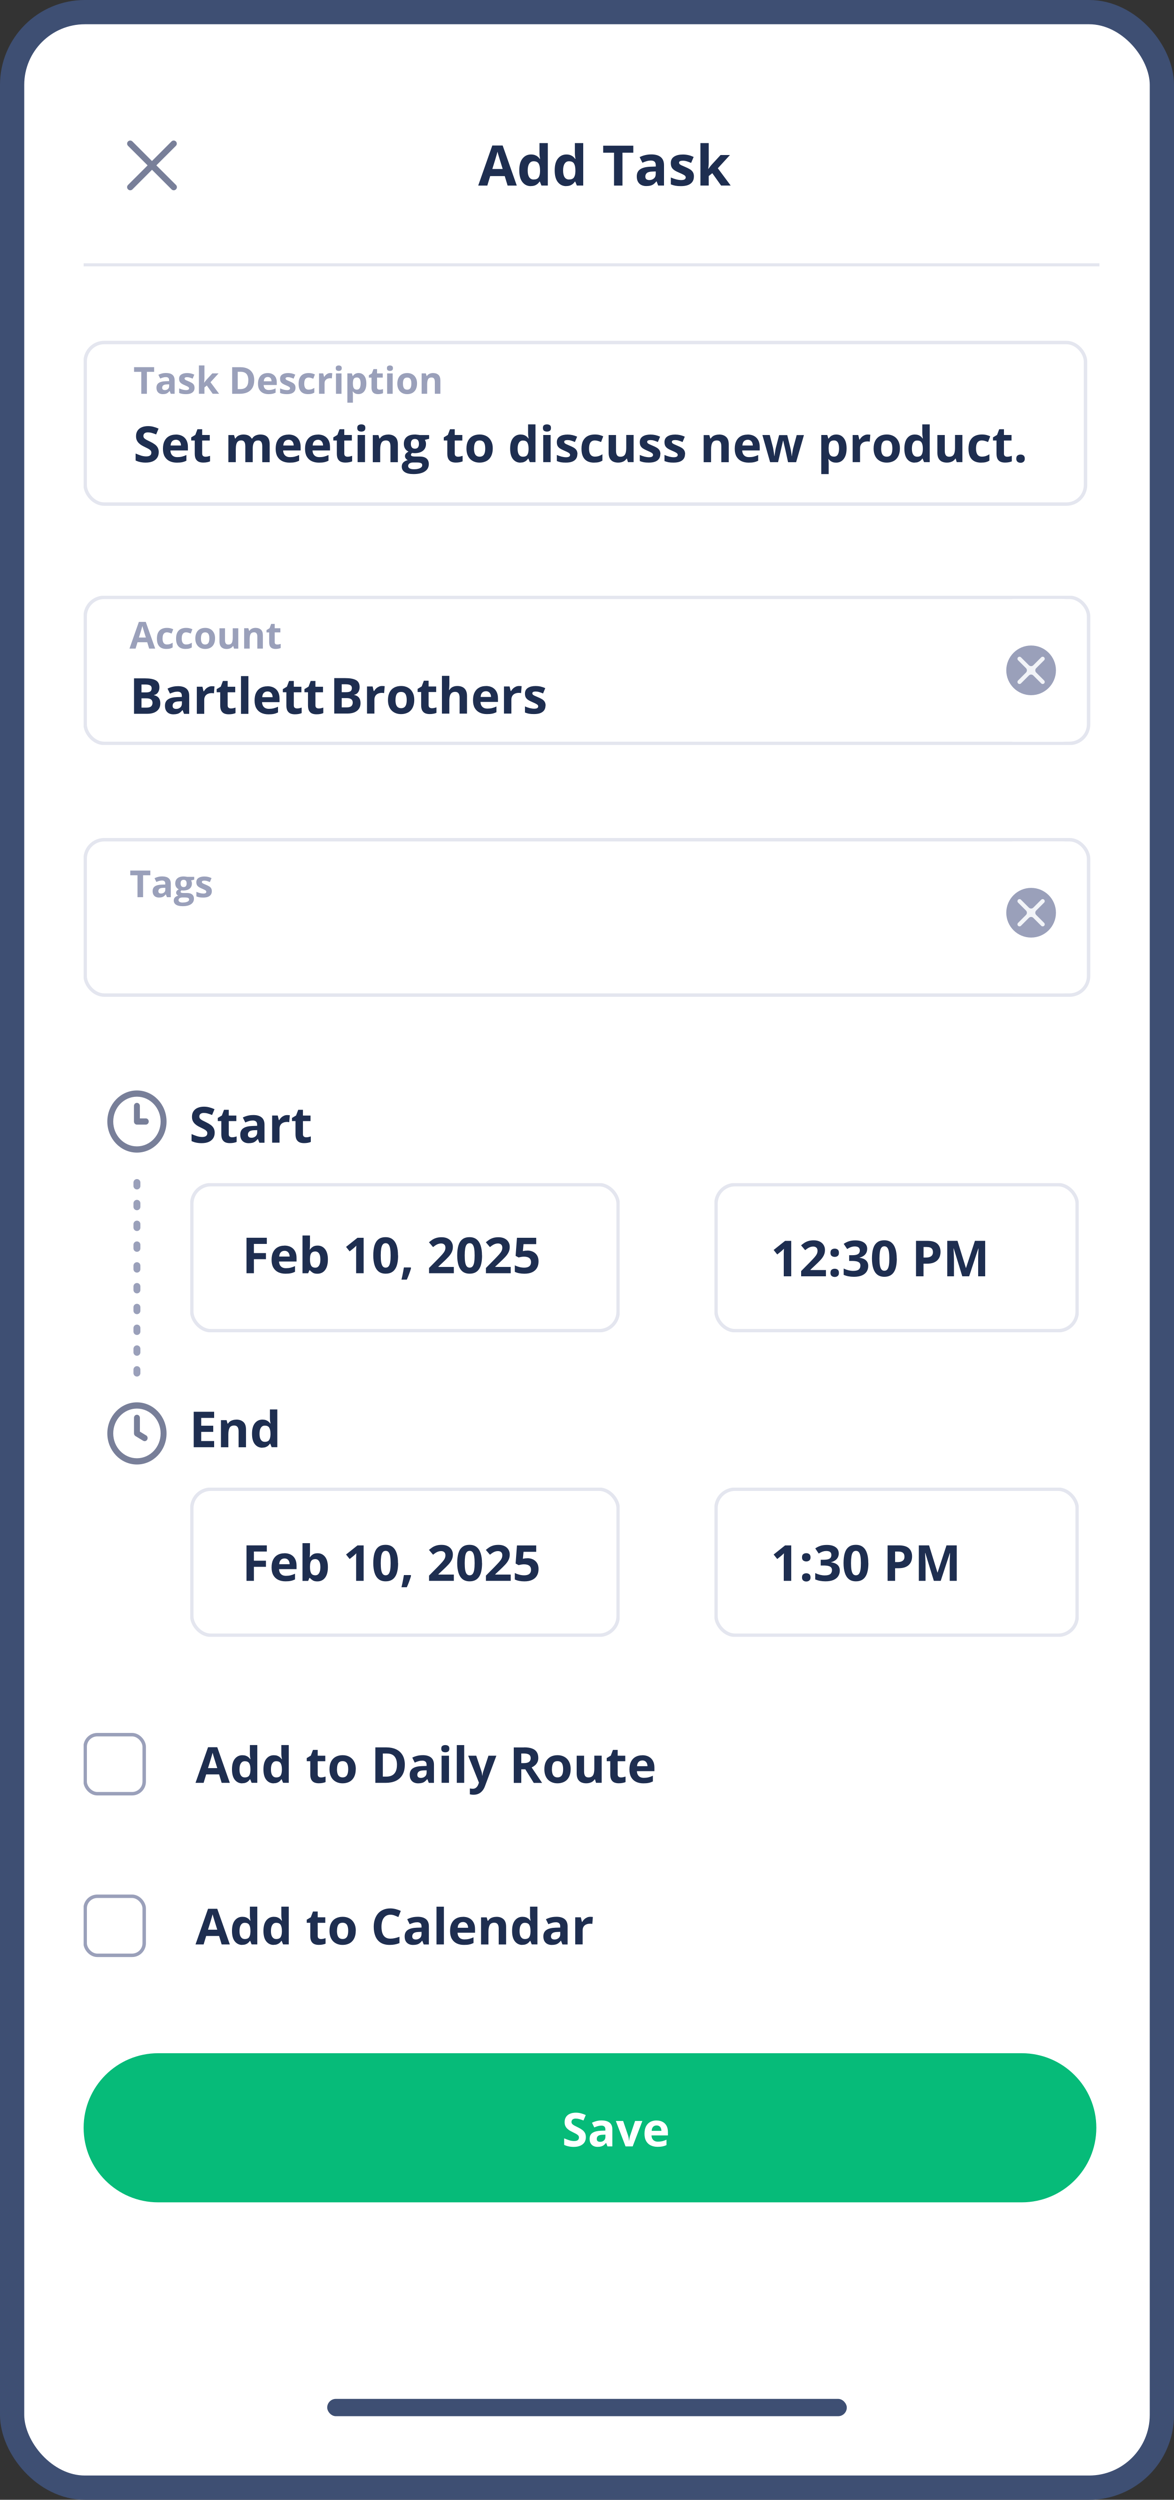 <?xml version="1.0" encoding="UTF-8"?> <svg xmlns="http://www.w3.org/2000/svg" xmlns:xlink="http://www.w3.org/1999/xlink" id="Layer_2" viewBox="0 0 338.92 721.43"><rect x="0" y="0" width="338.92" height="721.43" fill="#333333" stroke="none"/><defs><clipPath id="clippath"><rect x="24.14" y="18.58" width="293.26" height="634.95" style="fill:none;"></rect></clipPath><clipPath id="clippath-1"><rect x="24.14" y="171.94" width="293.26" height="43.05" style="fill:none;"></rect></clipPath><clipPath id="clippath-2"><path d="M297.67,186.29h0c3.96,0,7.17,3.21,7.17,7.17s-3.21,7.17-7.17,7.17-7.17-3.21-7.17-7.17,3.21-7.17,7.17-7.17Z" style="fill:none;"></path></clipPath><clipPath id="clippath-3"><path d="M297.67,256.24h0c3.96,0,7.17,3.21,7.17,7.17s-3.21,7.17-7.17,7.17-7.17-3.21-7.17-7.17,3.21-7.17,7.17-7.17Z" style="fill:none;"></path></clipPath><clipPath id="clippath-4"><rect x="54.92" y="341.44" width="123.97" height="43.05" style="fill:none;"></rect></clipPath><clipPath id="clippath-5"><rect x="54.92" y="429.33" width="123.97" height="43.05" style="fill:none;"></rect></clipPath><clipPath id="clippath-6"><rect x="206.25" y="341.44" width="105.16" height="43.05" style="fill:none;"></rect></clipPath><clipPath id="clippath-7"><rect x="206.25" y="429.33" width="105.16" height="43.05" style="fill:none;"></rect></clipPath></defs><g id="Layer_1-2"><rect x="3.5" y="3.5" width="331.92" height="714.43" rx="21" ry="21" style="fill:#fff; stroke:#3e4f73; stroke-linejoin:bevel; stroke-width:7px;"></rect><g style="clip-path:url(#clippath);"><rect x="24.14" y="75.98" width="293.26" height=".9" style="fill:#e4e6ef;"></rect><path d="M45.13,47.73l5.65-5.64c.35-.35.35-.92,0-1.27-.35-.35-.92-.35-1.27,0l-5.64,5.65-5.64-5.65c-.35-.35-.92-.35-1.27,0-.35.35-.35.92,0,1.27l5.65,5.64-5.65,5.64c-.17.17-.27.4-.27.64s.1.47.27.64c.17.17.4.27.64.27s.47-.1.64-.27l5.64-5.65,5.64,5.65c.17.17.4.27.64.27s.47-.1.64-.27c.17-.17.27-.4.27-.64s-.1-.47-.27-.64l-5.65-5.64Z" style="fill:#787f99; fill-rule:evenodd;"></path><path d="M146.54,53.56l-.83-2.74h-4.2l-.83,2.74h-2.63l4.07-11.57h2.99l4.08,11.57h-2.63ZM145.12,48.77l-.83-2.68c-.05-.18-.12-.41-.21-.69-.08-.28-.17-.57-.26-.86-.08-.29-.15-.55-.2-.76-.05.22-.13.48-.22.8-.09.32-.18.61-.26.9-.08.28-.14.49-.18.61l-.83,2.68h3ZM153.23,53.72c-.98,0-1.78-.38-2.4-1.15-.62-.77-.92-1.9-.92-3.4s.31-2.65.94-3.42c.63-.78,1.44-1.17,2.45-1.17.42,0,.79.06,1.11.17.32.12.6.27.83.47.24.19.44.41.6.65h.08c-.03-.17-.07-.42-.12-.74-.04-.33-.06-.67-.06-1.02v-2.82h2.41v12.26h-1.84l-.46-1.14h-.1c-.15.24-.34.46-.57.66-.23.19-.5.35-.81.46-.32.12-.69.17-1.11.17ZM154.08,51.8c.66,0,1.12-.19,1.39-.58.27-.39.42-.99.43-1.77v-.26c0-.86-.13-1.51-.39-1.96-.26-.46-.75-.69-1.47-.69-.53,0-.95.23-1.25.69-.3.46-.45,1.12-.45,1.98s.15,1.51.45,1.95c.3.44.73.65,1.29.65ZM163.45,53.72c-.98,0-1.78-.38-2.4-1.15-.61-.77-.92-1.9-.92-3.4s.31-2.65.94-3.42c.63-.78,1.44-1.17,2.45-1.17.42,0,.79.06,1.11.17.32.12.6.27.83.47.24.19.44.41.6.65h.08c-.03-.17-.07-.42-.12-.74-.04-.33-.06-.67-.06-1.02v-2.82h2.41v12.26h-1.84l-.47-1.14h-.1c-.15.24-.34.46-.58.66-.23.19-.5.35-.81.46-.31.12-.69.17-1.11.17ZM164.29,51.8c.66,0,1.12-.19,1.39-.58.27-.39.42-.99.43-1.77v-.26c0-.86-.13-1.51-.39-1.96-.26-.46-.75-.69-1.47-.69-.53,0-.95.23-1.24.69-.3.46-.45,1.12-.45,1.98s.15,1.51.45,1.95c.3.44.73.65,1.28.65ZM179.7,53.56h-2.44v-9.49h-3.13v-2.03h8.7v2.03h-3.13v9.49ZM188.02,44.56c1.18,0,2.09.26,2.72.77.63.51.95,1.3.95,2.35v5.87h-1.68l-.46-1.2h-.06c-.25.32-.51.57-.77.77-.26.2-.57.35-.91.44-.34.09-.76.14-1.25.14-.52,0-.99-.1-1.4-.3-.41-.2-.73-.5-.97-.91-.24-.42-.36-.94-.36-1.58,0-.94.33-1.62.99-2.06.66-.45,1.64-.69,2.96-.74l1.53-.05v-.39c0-.46-.12-.8-.36-1.02-.24-.22-.58-.32-1.01-.32s-.84.06-1.25.18c-.41.12-.82.27-1.23.46l-.8-1.62c.47-.25.99-.44,1.57-.58.58-.14,1.18-.21,1.8-.21ZM189.3,49.48l-.93.03c-.78.02-1.32.16-1.62.42-.3.26-.45.6-.45,1.02,0,.37.11.63.32.79.22.15.5.23.84.23.51,0,.95-.15,1.3-.46.36-.3.54-.74.54-1.3v-.73ZM200.32,50.94c0,.6-.14,1.11-.43,1.52-.28.41-.7.72-1.25.94-.56.21-1.25.32-2.08.32-.62,0-1.14-.04-1.58-.12-.44-.08-.88-.21-1.32-.39v-1.99c.48.22.99.39,1.54.54.55.14,1.04.21,1.45.21.47,0,.8-.07,1-.21.2-.14.31-.33.31-.55,0-.15-.04-.28-.13-.39-.08-.12-.25-.26-.52-.4-.27-.15-.69-.35-1.26-.59-.55-.23-1.01-.46-1.36-.7-.35-.24-.61-.51-.79-.84-.17-.33-.25-.74-.25-1.24,0-.81.32-1.43.95-1.84.64-.42,1.48-.62,2.55-.62.55,0,1.07.06,1.56.17.5.11,1.01.29,1.54.53l-.73,1.73c-.44-.19-.85-.34-1.24-.46-.38-.12-.77-.18-1.17-.18-.35,0-.62.05-.8.14-.18.09-.27.24-.27.43,0,.14.04.27.13.38.09.11.27.23.54.37.27.13.66.3,1.17.51.5.21.93.42,1.3.65.37.22.65.5.85.83.2.33.3.75.3,1.27ZM204.6,41.29v5.49c0,.33-.01.66-.04.99-.03.33-.06.66-.09.99h.03c.16-.23.33-.46.5-.69.17-.23.36-.44.55-.65l2.47-2.68h2.71l-3.5,3.82,3.71,4.99h-2.77l-2.54-3.57-1.03.83v2.74h-2.4v-12.26h2.4Z" style="fill:#1e2e50;"></path><rect x="24.59" y="98.85" width="288.78" height="46.63" rx="5.5" ry="5.5" style="fill:#fff; stroke:#e4e6ef;"></rect><path d="M42.42,113.65h-1.63v-6.33h-2.09v-1.36h5.8v1.36h-2.09v6.33ZM47.97,107.65c.79,0,1.39.17,1.81.52.42.34.63.87.63,1.57v3.91h-1.12l-.31-.8h-.04c-.17.21-.34.38-.51.52-.18.13-.38.23-.6.29-.23.06-.5.09-.83.09-.35,0-.66-.07-.94-.2-.27-.13-.49-.34-.65-.61-.16-.28-.24-.63-.24-1.05,0-.62.22-1.08.66-1.38.44-.3,1.09-.46,1.97-.49l1.02-.03v-.26c0-.31-.08-.53-.24-.68s-.39-.22-.67-.22-.56.04-.84.12c-.27.08-.55.18-.82.3l-.53-1.08c.31-.16.66-.29,1.05-.39.39-.1.79-.14,1.2-.14ZM48.82,110.92l-.62.02c-.52.01-.88.11-1.08.28-.2.17-.3.4-.3.68,0,.24.07.42.22.53.14.1.33.15.56.15.34,0,.63-.1.87-.3.24-.2.36-.49.36-.87v-.48ZM56.17,111.9c0,.4-.09.74-.28,1.01-.19.27-.46.48-.84.63-.37.14-.83.21-1.39.21-.41,0-.76-.03-1.06-.08-.29-.05-.59-.14-.88-.26v-1.32c.32.14.66.26,1.02.36.37.09.69.14.97.14.31,0,.53-.05.67-.14.14-.09.2-.22.2-.37,0-.1-.03-.19-.08-.26-.05-.08-.17-.17-.35-.27-.18-.1-.46-.23-.84-.39-.37-.15-.67-.31-.91-.47-.23-.16-.41-.34-.53-.56-.11-.22-.17-.49-.17-.83,0-.54.21-.95.63-1.22.42-.28.99-.42,1.7-.42.36,0,.71.04,1.04.11.33.07.67.19,1.02.35l-.48,1.16c-.29-.13-.57-.23-.83-.31-.26-.08-.52-.12-.78-.12-.23,0-.41.03-.53.1-.12.06-.18.16-.18.29,0,.1.03.18.09.25.06.07.18.16.36.25.18.09.44.2.78.34.33.14.62.28.87.43.25.15.43.33.57.55.13.22.2.5.2.85ZM59.02,105.47v3.66c0,.22,0,.44-.03.66s-.04.44-.06.66h.02c.11-.15.22-.31.33-.46.12-.15.24-.3.37-.44l1.64-1.79h1.81l-2.33,2.55,2.48,3.33h-1.85l-1.69-2.38-.69.55v1.83h-1.6v-8.18h1.6ZM73.39,109.73c0,.87-.17,1.59-.5,2.17-.33.58-.81,1.01-1.43,1.31-.63.29-1.38.44-2.26.44h-2.18v-7.68h2.41c.81,0,1.5.14,2.1.43.59.28,1.05.71,1.38,1.27.33.56.49,1.25.49,2.07ZM71.69,109.77c0-.57-.08-1.03-.25-1.4-.16-.37-.41-.64-.74-.81-.32-.17-.72-.26-1.2-.26h-.87v5h.7c.8,0,1.39-.21,1.77-.64.39-.42.58-1.05.58-1.89ZM77.27,107.66c.54,0,1.01.1,1.4.32.39.21.7.51.91.9.21.4.32.88.32,1.45v.78h-3.79c.02.45.15.81.4,1.07.26.26.61.38,1.06.38.37,0,.72-.04,1.03-.12.31-.08.63-.19.96-.35v1.24c-.29.14-.6.25-.91.32-.32.07-.7.1-1.15.1-.59,0-1.11-.11-1.57-.33-.45-.22-.81-.55-1.07-.99-.26-.44-.38-1.01-.38-1.68s.12-1.26.35-1.71c.23-.46.56-.8.98-1.03.42-.23.9-.35,1.46-.35ZM77.28,108.8c-.31,0-.57.1-.78.3-.2.2-.32.51-.35.94h2.25c0-.24-.05-.45-.13-.64-.08-.19-.2-.33-.37-.44-.16-.11-.37-.16-.62-.16ZM85.31,111.9c0,.4-.09.74-.28,1.01-.19.27-.46.48-.84.63-.37.14-.83.21-1.39.21-.41,0-.76-.03-1.06-.08-.29-.05-.59-.14-.88-.26v-1.32c.32.14.66.26,1.02.36.37.09.69.14.97.14.31,0,.53-.05.67-.14.14-.09.21-.22.21-.37,0-.1-.03-.19-.08-.26-.05-.08-.17-.17-.35-.27-.18-.1-.46-.23-.84-.39-.37-.15-.67-.31-.91-.47-.23-.16-.41-.34-.53-.56-.11-.22-.17-.49-.17-.83,0-.54.21-.95.63-1.22.42-.28.99-.42,1.7-.42.36,0,.71.04,1.04.11.33.07.67.19,1.02.35l-.48,1.16c-.29-.13-.57-.23-.83-.31-.26-.08-.52-.12-.78-.12-.23,0-.41.03-.53.1-.12.06-.18.16-.18.29,0,.1.03.18.09.25.06.07.18.16.36.25.18.09.44.2.78.34.33.14.62.28.87.43.25.15.43.33.57.55.13.22.2.5.2.85ZM88.95,113.75c-.58,0-1.08-.1-1.49-.31-.41-.21-.72-.54-.94-.99-.21-.44-.32-1.01-.32-1.71s.12-1.3.36-1.76c.25-.46.58-.79,1.01-1,.43-.21.94-.32,1.51-.32.41,0,.76.04,1.05.12.3.08.56.17.78.28l-.47,1.24c-.25-.1-.49-.18-.7-.25-.22-.07-.43-.1-.65-.1-.28,0-.51.07-.7.2-.19.13-.32.33-.42.59-.09.26-.14.59-.14.99s.05.71.15.97c.1.26.24.45.43.57.19.12.41.18.68.18.33,0,.63-.04.89-.13.26-.09.51-.22.76-.38v1.37c-.25.15-.5.26-.77.33-.27.07-.6.1-1.01.1ZM95.38,107.66c.08,0,.17,0,.28.02.11,0,.2.02.26.03l-.12,1.5c-.05-.02-.13-.03-.23-.04-.09-.01-.18-.02-.25-.02-.21,0-.41.03-.6.08-.19.05-.37.14-.52.26-.15.12-.28.27-.37.46-.09.19-.13.42-.13.7v2.99h-1.6v-5.88h1.21l.24.99h.08c.12-.2.26-.38.43-.55.18-.17.37-.3.59-.4.22-.1.47-.15.73-.15ZM98.59,107.77v5.88h-1.6v-5.88h1.6ZM97.79,105.47c.24,0,.44.06.61.17.17.11.26.31.26.62s-.09.5-.26.62c-.17.11-.38.17-.61.17s-.45-.06-.62-.17c-.17-.12-.25-.32-.25-.62s.08-.51.25-.62c.17-.11.38-.17.62-.17ZM103.54,107.66c.66,0,1.2.26,1.6.77.41.51.62,1.27.62,2.26,0,.67-.1,1.23-.29,1.68-.19.45-.46.79-.8,1.02-.34.23-.73.35-1.17.35-.28,0-.53-.03-.73-.1-.2-.07-.38-.17-.52-.28-.14-.11-.27-.24-.37-.37h-.08c.03.14.05.28.06.43.01.15.02.29.02.43v2.37h-1.6v-8.46h1.3l.23.76h.07c.1-.16.23-.3.38-.44.15-.13.33-.24.54-.31.21-.08.46-.12.74-.12ZM103.03,108.94c-.28,0-.5.06-.67.17-.17.12-.29.29-.36.52-.07.23-.11.52-.12.88v.17c0,.38.03.7.1.96.07.26.19.46.36.6.17.14.41.21.7.21.25,0,.45-.07.6-.21.16-.14.28-.34.35-.6.08-.27.12-.59.12-.97,0-.57-.09-1.01-.27-1.3-.18-.29-.46-.44-.83-.44ZM109.56,112.47c.17,0,.35-.02.51-.05.17-.03.33-.08.5-.13v1.19c-.17.08-.39.14-.64.19-.25.05-.53.08-.83.08-.35,0-.67-.06-.95-.17-.28-.12-.5-.31-.66-.59-.16-.28-.24-.68-.24-1.18v-2.83h-.77v-.68l.88-.54.46-1.24h1.03v1.25h1.64v1.2h-1.64v2.83c0,.22.06.39.19.5.13.11.3.16.51.16ZM113.36,107.77v5.88h-1.6v-5.88h1.6ZM112.57,105.47c.24,0,.44.06.61.17.17.11.26.31.26.62s-.09.5-.26.62c-.17.11-.38.17-.61.17s-.45-.06-.62-.17c-.17-.12-.25-.32-.25-.62s.08-.51.25-.62c.17-.11.38-.17.62-.17ZM120.39,110.7c0,.49-.07.92-.2,1.3-.13.38-.32.7-.57.96-.25.26-.55.46-.9.59-.35.13-.75.2-1.19.2-.41,0-.79-.07-1.14-.2-.34-.13-.64-.33-.9-.59-.25-.26-.45-.58-.59-.96-.14-.38-.2-.81-.2-1.3,0-.65.12-1.2.35-1.66.23-.45.56-.8.99-1.03.43-.23.94-.35,1.53-.35.55,0,1.04.12,1.46.35.43.23.76.58,1,1.03.25.45.37,1,.37,1.66ZM116.33,110.7c0,.39.04.71.13.97.08.26.22.46.39.59s.41.2.7.2.51-.07.69-.2c.18-.13.31-.33.39-.59.08-.26.13-.59.13-.97s-.04-.71-.13-.97c-.08-.26-.21-.45-.39-.58-.18-.13-.41-.19-.7-.19-.42,0-.73.15-.93.44-.19.29-.28.73-.28,1.31ZM125.05,107.66c.63,0,1.13.17,1.51.51.38.34.57.89.57,1.64v3.83h-1.6v-3.43c0-.42-.08-.74-.23-.95-.15-.21-.39-.32-.71-.32-.49,0-.83.17-1,.5-.18.33-.27.81-.27,1.44v2.76h-1.6v-5.88h1.22l.22.75h.09c.13-.2.28-.37.47-.49.19-.13.4-.22.63-.28.23-.06.47-.09.71-.09Z" style="fill:#9aa0ba;"></path><path d="M45.82,130.53c0,.61-.15,1.14-.44,1.58s-.72.79-1.29,1.04c-.56.24-1.24.36-2.05.36-.36,0-.7-.02-1.04-.07-.34-.05-.66-.11-.97-.2-.31-.09-.6-.21-.88-.34v-2.02c.49.21.99.41,1.51.58.52.17,1.04.26,1.56.26.36,0,.64-.05.85-.14.22-.09.38-.22.48-.39.1-.16.15-.35.15-.56,0-.26-.09-.48-.26-.66-.17-.18-.41-.35-.71-.51-.3-.16-.64-.33-1.02-.51-.24-.11-.5-.25-.78-.41-.28-.16-.55-.36-.8-.6-.25-.23-.46-.52-.62-.85-.16-.34-.24-.74-.24-1.21,0-.61.14-1.14.42-1.57.28-.43.68-.77,1.2-.99.52-.23,1.14-.35,1.85-.35.53,0,1.04.06,1.52.19.49.12.99.3,1.52.53l-.7,1.69c-.47-.19-.89-.34-1.27-.44-.37-.11-.75-.16-1.14-.16-.27,0-.5.04-.69.13-.19.08-.34.21-.43.36-.1.15-.15.33-.15.54,0,.24.07.45.21.62.14.16.36.32.64.48.29.15.65.33,1.08.54.52.25.97.51,1.34.78.37.27.66.58.86.95.2.36.3.81.3,1.35ZM50.74,125.4c.72,0,1.35.14,1.87.42.52.28.93.68,1.21,1.21.28.53.43,1.17.43,1.93v1.04h-5.05c.02.6.2,1.08.54,1.42.34.34.81.51,1.42.51.5,0,.96-.05,1.37-.15.42-.1.84-.26,1.28-.46v1.65c-.39.19-.79.33-1.22.42-.42.09-.93.13-1.53.13-.78,0-1.48-.14-2.09-.43-.6-.29-1.08-.73-1.42-1.32-.34-.59-.51-1.34-.51-2.24s.15-1.68.46-2.28c.31-.61.75-1.07,1.3-1.37.56-.31,1.2-.46,1.94-.46ZM50.76,126.92c-.42,0-.76.13-1.04.4-.27.27-.43.68-.47,1.25h3c0-.32-.06-.6-.18-.85-.11-.25-.27-.44-.49-.59-.21-.14-.49-.22-.83-.22ZM59.29,131.81c.23,0,.46-.02.68-.07.22-.05.45-.11.67-.18v1.59c-.23.1-.51.19-.85.25-.34.07-.71.1-1.11.1-.47,0-.89-.07-1.26-.22-.37-.15-.66-.42-.88-.79-.21-.38-.32-.9-.32-1.58v-3.78h-1.02v-.9l1.18-.71.62-1.65h1.37v1.67h2.19v1.6h-2.19v3.78c0,.3.08.52.25.67.17.14.4.22.68.22ZM75.15,125.4c.89,0,1.56.23,2.01.69.46.45.69,1.18.69,2.19v5.11h-2.14v-4.58c0-.56-.1-.98-.29-1.27-.19-.28-.49-.43-.89-.43-.57,0-.97.2-1.21.61-.24.4-.36.98-.36,1.73v3.93h-2.14v-4.58c0-.37-.04-.69-.13-.94-.08-.25-.21-.44-.39-.57-.17-.13-.39-.19-.67-.19-.4,0-.71.1-.94.3-.22.2-.39.49-.48.88-.09.38-.14.85-.14,1.41v3.69h-2.14v-7.83h1.63l.29,1h.12c.16-.27.36-.49.6-.66.24-.17.51-.29.8-.37.29-.08.58-.12.88-.12.57,0,1.06.09,1.46.28.4.19.71.48.92.87h.19c.23-.4.56-.69.99-.88.43-.18.87-.27,1.32-.27ZM83.28,125.4c.72,0,1.35.14,1.87.42.52.28.93.68,1.21,1.21.28.53.43,1.17.43,1.93v1.04h-5.05c.02.6.2,1.08.54,1.42.34.34.81.51,1.42.51.5,0,.96-.05,1.37-.15s.84-.26,1.28-.46v1.65c-.39.19-.79.33-1.22.42-.42.09-.93.13-1.53.13-.78,0-1.48-.14-2.09-.43-.6-.29-1.08-.73-1.42-1.32-.34-.59-.51-1.34-.51-2.24s.15-1.68.46-2.28c.31-.61.75-1.07,1.3-1.37.56-.31,1.2-.46,1.94-.46ZM83.29,126.92c-.42,0-.76.13-1.04.4-.27.27-.43.68-.47,1.25h3c0-.32-.06-.6-.18-.85-.11-.25-.27-.44-.49-.59-.21-.14-.49-.22-.83-.22ZM91.76,125.4c.72,0,1.35.14,1.87.42.52.28.93.68,1.21,1.21.28.53.43,1.17.43,1.93v1.04h-5.05c.02.6.2,1.08.54,1.42.34.34.81.51,1.42.51.5,0,.96-.05,1.37-.15.42-.1.84-.26,1.28-.46v1.65c-.39.19-.79.33-1.22.42-.42.09-.93.13-1.53.13-.78,0-1.48-.14-2.09-.43-.6-.29-1.08-.73-1.42-1.32-.34-.59-.51-1.34-.51-2.24s.15-1.68.46-2.28c.31-.61.75-1.07,1.3-1.37.56-.31,1.2-.46,1.94-.46ZM91.77,126.92c-.42,0-.76.13-1.04.4-.27.27-.43.68-.47,1.25h3c0-.32-.06-.6-.18-.85-.11-.25-.27-.44-.49-.59-.21-.14-.49-.22-.83-.22ZM100.31,131.81c.23,0,.46-.02.68-.07.22-.05.45-.11.67-.18v1.59c-.23.1-.51.19-.85.25-.34.07-.71.1-1.11.1-.47,0-.89-.07-1.26-.22-.37-.15-.66-.42-.88-.79-.21-.38-.32-.9-.32-1.58v-3.78h-1.02v-.9l1.18-.71.62-1.65h1.37v1.67h2.19v1.6h-2.19v3.78c0,.3.08.52.25.67.17.14.4.22.68.22ZM105.38,125.54v7.83h-2.14v-7.83h2.14ZM104.31,122.47c.32,0,.59.07.82.22.23.14.34.42.34.82s-.11.67-.34.83c-.23.15-.5.22-.82.22s-.6-.08-.83-.22c-.22-.15-.34-.43-.34-.83s.11-.68.34-.82c.23-.15.5-.22.83-.22ZM112.08,125.4c.84,0,1.51.23,2.02.69.51.45.76,1.18.76,2.19v5.11h-2.14v-4.58c0-.56-.1-.98-.31-1.27-.2-.28-.52-.43-.95-.43-.65,0-1.1.22-1.34.67s-.36,1.08-.36,1.92v3.69h-2.14v-7.83h1.63l.29,1h.12c.17-.27.38-.49.62-.66.25-.17.53-.29.83-.37.31-.08.63-.12.95-.12ZM119.35,136.82c-1.09,0-1.93-.19-2.51-.57-.57-.38-.86-.91-.86-1.6,0-.47.15-.87.44-1.18.3-.32.73-.54,1.3-.68-.22-.09-.41-.25-.57-.46-.16-.22-.24-.44-.24-.68,0-.3.09-.55.26-.74.17-.2.42-.4.75-.59-.41-.18-.74-.46-.98-.85-.24-.39-.36-.85-.36-1.39,0-.57.12-1.05.37-1.45.25-.4.62-.71,1.09-.92.48-.21,1.07-.31,1.75-.31.15,0,.31,0,.5.03.19.02.37.04.53.06.16.02.27.04.33.06h2.73v1.09l-1.23.31c.11.17.2.36.25.55.06.2.08.4.08.62,0,.84-.29,1.5-.88,1.97-.58.47-1.4.7-2.44.7-.25-.01-.48-.03-.7-.06-.11.08-.19.17-.24.27-.06.09-.08.19-.08.29s.04.19.13.26c.09.07.22.12.39.15.18.03.4.05.66.05h1.33c.86,0,1.51.18,1.96.55.45.37.68.91.68,1.63,0,.92-.38,1.63-1.15,2.13-.76.5-1.86.76-3.29.76ZM119.44,135.43c.51,0,.95-.05,1.31-.15.37-.09.65-.23.85-.41.2-.17.29-.38.29-.62,0-.2-.06-.35-.17-.47-.11-.11-.29-.19-.52-.24-.23-.05-.52-.07-.88-.07h-1.11c-.26,0-.5.04-.71.13-.21.08-.37.2-.49.35-.12.15-.18.33-.18.53,0,.29.14.53.42.69.28.17.68.25,1.19.25ZM119.78,129.49c.4,0,.7-.12.88-.37.19-.25.28-.58.28-1.01,0-.47-.1-.82-.29-1.06-.19-.24-.48-.36-.87-.36s-.69.12-.88.36c-.2.23-.29.59-.29,1.06,0,.43.1.76.29,1.01.2.25.49.37.89.37ZM132.2,131.81c.23,0,.46-.02.68-.07.22-.05.45-.11.67-.18v1.59c-.23.1-.51.19-.85.25-.34.07-.7.1-1.11.1-.47,0-.89-.07-1.26-.22-.37-.15-.66-.42-.88-.79-.21-.38-.32-.9-.32-1.58v-3.78h-1.02v-.9l1.18-.71.62-1.65h1.37v1.67h2.19v1.6h-2.19v3.78c0,.3.08.52.25.67.17.14.4.22.68.22ZM142.25,129.44c0,.65-.09,1.23-.27,1.74-.17.5-.43.93-.76,1.28-.33.35-.73.61-1.21.78-.47.18-.99.27-1.58.27-.55,0-1.06-.09-1.52-.27-.46-.18-.86-.44-1.2-.78-.34-.35-.6-.78-.78-1.28-.18-.5-.27-1.08-.27-1.74,0-.87.15-1.6.46-2.21.31-.6.75-1.06,1.32-1.37.57-.31,1.25-.47,2.04-.47.73,0,1.38.16,1.95.47.57.31,1.02.77,1.34,1.37.33.6.49,1.34.49,2.21ZM136.84,129.44c0,.51.06.95.17,1.3.11.35.29.61.53.79.24.18.55.27.93.27s.68-.09.92-.27c.24-.18.41-.44.52-.79.11-.35.17-.78.17-1.3s-.06-.95-.17-1.29c-.11-.35-.28-.61-.52-.78-.24-.17-.55-.26-.93-.26-.57,0-.98.19-1.23.58-.25.39-.38.97-.38,1.74ZM150.23,133.52c-.87,0-1.59-.34-2.14-1.02-.55-.69-.82-1.69-.82-3.02s.28-2.35.83-3.04c.56-.69,1.28-1.04,2.18-1.04.37,0,.7.05.99.15.29.1.53.24.74.41.21.17.39.37.53.58h.07c-.03-.15-.06-.37-.1-.66-.04-.29-.06-.6-.06-.9v-2.51h2.14v10.9h-1.64l-.41-1.02h-.09c-.14.22-.31.41-.51.59-.2.17-.44.31-.72.41-.28.1-.61.15-.99.15ZM150.98,131.81c.58,0,.99-.17,1.23-.52.24-.35.37-.88.38-1.58v-.23c0-.76-.12-1.34-.35-1.74-.23-.41-.67-.61-1.3-.61-.47,0-.84.2-1.11.61-.27.41-.4.99-.4,1.76s.13,1.34.4,1.73c.27.39.65.58,1.14.58ZM158.96,125.54v7.83h-2.14v-7.83h2.14ZM157.9,122.47c.32,0,.59.07.82.22.23.14.34.42.34.82s-.11.67-.34.83c-.23.15-.5.22-.82.22s-.6-.08-.83-.22c-.22-.15-.34-.43-.34-.83s.11-.68.34-.82c.23-.15.5-.22.83-.22ZM166.68,131.05c0,.53-.13.98-.38,1.35-.25.36-.62.64-1.11.83-.5.19-1.11.28-1.85.28-.55,0-1.02-.03-1.41-.1-.39-.07-.78-.19-1.18-.35v-1.76c.43.19.88.35,1.37.48.49.12.92.18,1.29.18.42,0,.71-.06.89-.18.18-.13.27-.29.27-.49,0-.13-.04-.25-.11-.35-.07-.11-.22-.23-.46-.36-.24-.14-.61-.31-1.12-.53-.49-.21-.89-.41-1.21-.62-.31-.21-.55-.46-.7-.74-.15-.29-.22-.66-.22-1.1,0-.72.28-1.27.84-1.63.57-.37,1.32-.55,2.26-.55.49,0,.95.05,1.39.15.44.1.9.25,1.37.47l-.64,1.54c-.39-.17-.75-.31-1.1-.41-.34-.11-.69-.16-1.04-.16-.31,0-.55.04-.71.13-.16.08-.24.21-.24.39,0,.13.04.24.12.34.08.1.24.21.48.33.24.12.59.27,1.04.46.44.18.83.37,1.16.57.33.2.58.44.76.74.18.29.27.67.27,1.13ZM171.53,133.52c-.78,0-1.44-.14-1.98-.42-.55-.29-.96-.72-1.25-1.32-.29-.59-.43-1.35-.43-2.28s.16-1.74.48-2.34c.33-.61.78-1.05,1.35-1.34.58-.29,1.25-.43,2.01-.43.54,0,1.01.05,1.4.16.4.1.74.23,1.04.37l-.63,1.65c-.34-.14-.65-.24-.94-.33-.29-.09-.58-.13-.87-.13-.37,0-.68.09-.93.27-.25.17-.43.43-.55.78-.12.35-.18.79-.18,1.32s.07.95.2,1.29c.13.34.32.6.57.76.25.16.55.25.9.25.44,0,.84-.06,1.18-.18.35-.12.68-.29,1.01-.5v1.83c-.33.21-.67.35-1.03.44-.36.09-.81.14-1.35.14ZM182.92,125.54v7.83h-1.64l-.29-1h-.11c-.17.27-.38.48-.63.65-.25.17-.53.29-.83.37-.3.08-.62.12-.95.12-.56,0-1.05-.1-1.46-.29-.42-.2-.74-.51-.97-.93-.23-.42-.34-.97-.34-1.64v-5.11h2.14v4.57c0,.56.1.98.3,1.27.2.29.52.43.96.43s.78-.1,1.02-.29c.25-.2.42-.49.52-.88.1-.39.15-.86.15-1.42v-3.69h2.14ZM190.63,131.05c0,.53-.13.98-.38,1.35-.25.36-.62.64-1.11.83-.5.19-1.11.28-1.85.28-.55,0-1.02-.03-1.41-.1-.39-.07-.78-.19-1.18-.35v-1.76c.43.19.88.35,1.37.48.49.12.92.18,1.29.18.42,0,.71-.06.89-.18.18-.13.27-.29.27-.49,0-.13-.04-.25-.11-.35-.07-.11-.22-.23-.46-.36-.24-.14-.61-.31-1.12-.53-.49-.21-.89-.41-1.21-.62-.31-.21-.55-.46-.7-.74-.15-.29-.22-.66-.22-1.1,0-.72.28-1.27.84-1.63.56-.37,1.32-.55,2.26-.55.49,0,.95.05,1.39.15.44.1.9.25,1.37.47l-.64,1.54c-.39-.17-.75-.31-1.1-.41-.34-.11-.69-.16-1.04-.16-.31,0-.55.04-.71.13-.16.08-.24.21-.24.39,0,.13.04.24.12.34.08.1.24.21.48.33.24.12.59.27,1.04.46.44.18.83.37,1.16.57.33.2.58.44.76.74.18.29.27.67.27,1.13ZM197.76,131.05c0,.53-.13.98-.38,1.35-.25.36-.62.64-1.11.83-.5.19-1.11.28-1.85.28-.55,0-1.02-.03-1.41-.1-.39-.07-.78-.19-1.18-.35v-1.76c.43.19.88.35,1.37.48.49.12.92.18,1.29.18.42,0,.71-.06.89-.18.18-.13.27-.29.27-.49,0-.13-.04-.25-.11-.35-.07-.11-.22-.23-.46-.36-.24-.14-.61-.31-1.12-.53-.49-.21-.9-.41-1.21-.62-.31-.21-.55-.46-.7-.74-.15-.29-.22-.66-.22-1.1,0-.72.28-1.27.84-1.63.56-.37,1.32-.55,2.26-.55.49,0,.95.05,1.39.15.44.1.9.25,1.37.47l-.64,1.54c-.39-.17-.75-.31-1.1-.41-.34-.11-.69-.16-1.04-.16-.31,0-.55.04-.71.13-.16.08-.24.21-.24.39,0,.13.04.24.12.34.08.1.24.21.48.33.24.12.59.27,1.04.46.44.18.83.37,1.16.57.33.2.58.44.76.74.18.29.27.67.27,1.13ZM207.6,125.4c.84,0,1.51.23,2.02.69.51.45.76,1.18.76,2.19v5.11h-2.14v-4.58c0-.56-.1-.98-.31-1.27-.2-.28-.52-.43-.95-.43-.65,0-1.1.22-1.34.67-.24.44-.36,1.08-.36,1.92v3.69h-2.14v-7.83h1.63l.29,1h.12c.17-.27.38-.49.62-.66.25-.17.53-.29.83-.37.31-.08.63-.12.95-.12ZM215.81,125.4c.72,0,1.35.14,1.87.42.52.28.93.68,1.21,1.21.29.53.43,1.17.43,1.93v1.04h-5.05c.02.6.2,1.08.54,1.42.34.34.81.51,1.42.51.5,0,.96-.05,1.37-.15.42-.1.84-.26,1.28-.46v1.65c-.39.19-.79.33-1.22.42-.42.09-.93.13-1.53.13-.78,0-1.48-.14-2.09-.43-.6-.29-1.08-.73-1.42-1.32-.34-.59-.51-1.34-.51-2.24s.15-1.68.46-2.28c.31-.61.75-1.07,1.3-1.37.56-.31,1.2-.46,1.94-.46ZM215.83,126.92c-.42,0-.76.13-1.04.4-.27.27-.43.68-.47,1.25h3c0-.32-.06-.6-.17-.85-.11-.25-.27-.44-.49-.59-.22-.14-.49-.22-.83-.22ZM227.5,133.38l-.6-2.74c-.03-.16-.09-.4-.16-.72-.07-.32-.16-.67-.24-1.03-.08-.37-.16-.71-.24-1.02-.07-.31-.12-.54-.15-.69h-.06c-.03.14-.08.37-.15.69s-.15.65-.24,1.02c-.08.37-.16.72-.24,1.04-.07.32-.13.57-.17.74l-.63,2.71h-2.3l-2.23-7.83h2.13l.9,3.47c.06.24.12.53.17.87.06.33.11.65.15.97.05.31.08.55.1.74h.06c0-.14.03-.32.06-.54.03-.22.07-.45.1-.69.04-.24.08-.46.11-.65.04-.2.07-.33.08-.4l.97-3.75h2.35l.92,3.75c.03.14.08.35.13.64.06.29.1.6.15.91.04.31.07.55.07.73h.06c.02-.16.05-.39.1-.71s.1-.64.16-.98c.07-.35.13-.64.2-.88l.94-3.47h2.09l-2.26,7.83h-2.33ZM241.44,125.4c.88,0,1.6.34,2.14,1.03.55.69.82,1.69.82,3.02,0,.89-.13,1.63-.39,2.24-.26.6-.61,1.06-1.06,1.37-.45.31-.97.46-1.56.46-.38,0-.7-.05-.97-.14-.27-.1-.5-.22-.69-.37-.19-.15-.36-.32-.5-.49h-.11c.04.19.07.38.08.57.02.2.03.39.03.57v3.16h-2.14v-11.28h1.74l.3,1.02h.1c.14-.21.31-.4.51-.58s.44-.32.72-.42c.29-.11.61-.16.99-.16ZM240.75,127.11c-.37,0-.67.08-.89.23-.22.15-.38.38-.48.69-.1.31-.15.7-.16,1.17v.23c0,.5.05.93.14,1.28.1.35.26.62.48.8.23.18.54.27.94.27.33,0,.6-.09.81-.27s.37-.45.47-.8c.11-.36.16-.79.16-1.3,0-.77-.12-1.34-.36-1.73-.24-.39-.61-.58-1.11-.58ZM250.53,125.4c.11,0,.23,0,.37.02.14,0,.26.02.35.04l-.16,2c-.07-.02-.17-.04-.3-.05-.13-.01-.24-.02-.33-.02-.28,0-.54.03-.81.1-.26.07-.49.18-.69.34-.21.15-.37.36-.49.62-.12.25-.18.56-.18.93v3.99h-2.14v-7.83h1.62l.32,1.32h.1c.15-.27.35-.51.57-.73.23-.22.5-.4.79-.53.3-.14.62-.2.97-.2ZM259.79,129.44c0,.65-.09,1.23-.27,1.74-.17.5-.43.93-.76,1.28-.33.35-.73.61-1.21.78-.47.18-.99.27-1.58.27-.55,0-1.06-.09-1.52-.27-.46-.18-.86-.44-1.2-.78-.34-.35-.6-.78-.78-1.28-.18-.5-.27-1.08-.27-1.74,0-.87.15-1.6.46-2.21.31-.6.75-1.06,1.32-1.37.57-.31,1.25-.47,2.04-.47.73,0,1.38.16,1.95.47.57.31,1.02.77,1.34,1.37.33.6.49,1.34.49,2.21ZM254.38,129.44c0,.51.06.95.17,1.3.11.35.29.61.53.79.24.18.55.27.93.27s.68-.09.92-.27c.24-.18.41-.44.52-.79.11-.35.17-.78.17-1.3s-.06-.95-.17-1.29c-.11-.35-.28-.61-.52-.78-.24-.17-.55-.26-.93-.26-.57,0-.98.19-1.23.58-.25.39-.38.97-.38,1.74ZM264.04,133.52c-.87,0-1.59-.34-2.14-1.02-.55-.69-.82-1.69-.82-3.02s.28-2.35.83-3.04c.56-.69,1.28-1.04,2.18-1.04.37,0,.7.05.99.15.29.1.53.24.74.41.21.17.39.37.53.58h.07c-.03-.15-.06-.37-.1-.66-.04-.29-.06-.6-.06-.9v-2.51h2.14v10.9h-1.64l-.41-1.02h-.09c-.14.22-.31.41-.51.59-.2.17-.44.31-.72.41-.28.1-.61.15-.99.15ZM264.79,131.81c.58,0,.99-.17,1.23-.52.24-.35.37-.88.39-1.58v-.23c0-.76-.12-1.34-.35-1.74-.23-.41-.67-.61-1.3-.61-.47,0-.84.2-1.11.61-.27.41-.4.99-.4,1.76s.13,1.34.4,1.73c.27.39.65.58,1.14.58ZM277.83,125.54v7.83h-1.64l-.29-1h-.11c-.17.27-.38.48-.63.65-.25.17-.53.29-.83.37-.3.08-.62.12-.95.12-.56,0-1.05-.1-1.46-.29-.42-.2-.74-.51-.97-.93-.23-.42-.34-.97-.34-1.64v-5.11h2.14v4.57c0,.56.1.98.3,1.27.2.29.52.43.96.43s.77-.1,1.02-.29c.25-.2.42-.49.52-.88.1-.39.15-.86.15-1.42v-3.69h2.14ZM283.25,133.52c-.78,0-1.44-.14-1.98-.42-.55-.29-.96-.72-1.25-1.32-.28-.59-.43-1.35-.43-2.28s.16-1.74.48-2.34c.33-.61.78-1.05,1.35-1.34.58-.29,1.25-.43,2.01-.43.54,0,1.01.05,1.4.16.4.1.74.23,1.04.37l-.63,1.65c-.34-.14-.65-.24-.94-.33-.29-.09-.58-.13-.87-.13-.37,0-.68.09-.93.27-.25.17-.43.43-.55.78-.12.35-.18.79-.18,1.32s.07.95.2,1.29c.13.34.32.6.57.76.25.16.55.25.9.25.44,0,.84-.06,1.18-.18.35-.12.68-.29,1.01-.5v1.83c-.33.21-.67.35-1.03.44-.36.09-.81.14-1.35.14ZM290.75,131.81c.23,0,.46-.02.68-.07.22-.05.45-.11.67-.18v1.59c-.23.1-.51.19-.85.25-.34.07-.71.1-1.11.1-.47,0-.89-.07-1.26-.22-.37-.15-.66-.42-.88-.79-.21-.38-.32-.9-.32-1.58v-3.78h-1.02v-.9l1.18-.71.62-1.65h1.37v1.67h2.19v1.6h-2.19v3.78c0,.3.08.52.25.67.17.14.4.22.68.22ZM293.39,132.37c0-.44.12-.75.36-.92.24-.18.53-.27.88-.27s.62.09.85.27c.24.18.36.49.36.92s-.12.72-.36.91c-.24.19-.52.28-.85.28s-.63-.09-.88-.28c-.24-.19-.36-.49-.36-.91Z" style="fill:#1e2e50;"></path><g style="clip-path:url(#clippath-1);"><rect x="24.59" y="172.39" width="289.67" height="42.15" rx="5.5" ry="5.5" style="fill:#fff; stroke:#e4e6ef;"></rect><path d="M292.29,172.84h14.35c2.48,0,4.48,2.01,4.48,4.48v32.29c0,2.48-2.01,4.48-4.48,4.48h-14.35v-41.25Z" style="fill:#fff;"></path><g style="clip-path:url(#clippath-2);"><path d="M297.67,186.29h0c3.96,0,7.17,3.21,7.17,7.17h0c0,3.96-3.21,7.17-7.17,7.17h0c-3.96,0-7.17-3.21-7.17-7.17h0c0-3.96,3.21-7.17,7.17-7.17Z" style="fill:#9aa0ba;"></path><path d="M301.43,190.54c.23-.23.23-.61,0-.84-.23-.23-.61-.23-.84,0l-2.29,2.29c-.35.35-.92.35-1.27,0l-2.29-2.29c-.23-.23-.61-.23-.84,0-.23.23-.23.61,0,.84l2.29,2.29c.35.35.35.92,0,1.27l-2.29,2.29c-.23.23-.23.61,0,.84s.61.23.84,0l2.29-2.29c.35-.35.92-.35,1.27,0l2.29,2.29c.23.23.61.23.84,0s.23-.61,0-.84l-2.29-2.29c-.35-.35-.35-.92,0-1.27l2.29-2.29Z" style="fill:#f2f4f8;"></path></g><path d="M43.06,187.18l-.56-1.83h-2.8l-.56,1.83h-1.76l2.71-7.71h1.99l2.72,7.71h-1.76ZM42.11,183.99l-.56-1.79c-.04-.12-.08-.27-.14-.46-.06-.19-.11-.38-.17-.57-.06-.2-.1-.37-.14-.51-.03.14-.08.32-.15.54-.06.21-.12.41-.17.6s-.1.32-.12.4l-.55,1.79h2ZM48.05,187.29c-.58,0-1.08-.1-1.49-.31-.41-.21-.72-.54-.94-.99s-.32-1.01-.32-1.71.12-1.3.36-1.76c.25-.46.58-.79,1.01-1,.43-.21.94-.32,1.51-.32.41,0,.76.04,1.05.12.3.08.56.17.78.28l-.47,1.24c-.25-.1-.49-.18-.7-.25-.22-.07-.43-.1-.65-.1-.28,0-.51.07-.7.2-.19.13-.32.33-.42.59-.09.26-.14.59-.14.99s.05.71.15.97c.1.26.24.45.43.57.19.12.41.18.68.18.33,0,.63-.04.89-.13.26-.09.51-.22.76-.38v1.37c-.25.15-.5.26-.77.33-.27.07-.6.1-1.01.1ZM53.58,187.29c-.58,0-1.08-.1-1.49-.31-.41-.21-.72-.54-.94-.99s-.32-1.01-.32-1.71.12-1.3.36-1.76c.25-.46.58-.79,1.01-1,.43-.21.94-.32,1.51-.32.41,0,.76.04,1.05.12.3.08.56.17.78.28l-.47,1.24c-.25-.1-.49-.18-.7-.25-.22-.07-.43-.1-.65-.1-.28,0-.51.07-.7.2-.19.13-.32.33-.42.59-.09.26-.14.59-.14.99s.05.71.15.97c.1.26.24.45.43.57.19.12.41.18.68.18.33,0,.63-.04.89-.13.26-.09.51-.22.76-.38v1.37c-.25.15-.5.26-.77.33-.27.07-.6.1-1.01.1ZM62.08,184.24c0,.49-.07.92-.2,1.3-.13.38-.32.7-.57.96-.25.26-.55.46-.9.59-.35.13-.75.2-1.19.2-.41,0-.79-.07-1.14-.2-.34-.13-.64-.33-.9-.59-.25-.26-.45-.58-.59-.96-.14-.38-.2-.81-.2-1.3,0-.65.12-1.2.35-1.66s.56-.8.99-1.03c.43-.23.94-.35,1.53-.35.55,0,1.04.12,1.46.35.43.23.76.58,1,1.03.25.45.37,1,.37,1.66ZM58.01,184.24c0,.39.04.71.13.97.08.26.22.46.39.59.18.13.41.2.7.2s.51-.07.69-.2c.18-.13.31-.33.39-.59.08-.26.13-.59.13-.97s-.04-.71-.13-.97c-.08-.26-.21-.45-.39-.58-.18-.13-.41-.19-.7-.19-.42,0-.73.15-.92.44-.19.29-.28.73-.28,1.31ZM68.79,181.31v5.88h-1.23l-.22-.75h-.08c-.13.2-.28.36-.47.49-.19.13-.4.22-.63.28-.23.06-.46.09-.71.09-.42,0-.79-.07-1.1-.22-.31-.15-.56-.38-.73-.7-.17-.32-.26-.73-.26-1.23v-3.83h1.6v3.43c0,.42.08.74.23.95.15.21.39.32.72.32s.58-.07.77-.22c.19-.15.32-.37.39-.66.08-.29.12-.64.12-1.06v-2.76h1.6ZM73.81,181.2c.63,0,1.13.17,1.51.51.38.34.57.89.57,1.64v3.83h-1.6v-3.43c0-.42-.08-.74-.23-.95-.15-.21-.39-.32-.71-.32-.49,0-.82.17-1,.5-.18.33-.27.81-.27,1.44v2.76h-1.6v-5.88h1.22l.22.75h.09c.13-.2.28-.37.47-.49.19-.13.4-.22.63-.28.23-.06.47-.09.71-.09ZM80.02,186.01c.18,0,.35-.02.51-.05.17-.03.33-.08.5-.13v1.19c-.17.08-.39.14-.64.19-.25.05-.53.08-.83.08-.35,0-.67-.06-.95-.17-.28-.12-.5-.31-.66-.59-.16-.28-.24-.68-.24-1.18v-2.83h-.77v-.68l.88-.54.46-1.24h1.02v1.25h1.64v1.2h-1.64v2.83c0,.22.06.39.19.5.13.11.3.16.51.16Z" style="fill:#9aa0ba;"></path><path d="M38.68,195.77h3.19c1.36,0,2.4.19,3.1.57.7.38,1.05,1.06,1.05,2.02,0,.39-.06.74-.19,1.05-.12.31-.3.57-.53.77s-.52.33-.85.39v.07c.34.07.65.19.92.36.28.17.5.42.66.74.17.32.25.75.25,1.29,0,.62-.15,1.15-.46,1.6s-.74.78-1.3,1.02c-.56.23-1.23.35-2,.35h-3.83v-10.24ZM40.85,199.83h1.26c.63,0,1.07-.1,1.31-.3.24-.2.36-.5.36-.88s-.14-.67-.43-.84c-.28-.17-.74-.26-1.36-.26h-1.14v2.28ZM40.85,201.55v2.67h1.42c.65,0,1.11-.13,1.37-.38s.39-.59.39-1.02c0-.25-.06-.47-.17-.67-.11-.19-.3-.34-.57-.45-.26-.11-.62-.16-1.09-.16h-1.35ZM51.36,198.02c1.05,0,1.86.23,2.42.69.56.46.84,1.15.84,2.09v5.22h-1.49l-.41-1.07h-.06c-.22.28-.45.51-.69.69-.23.18-.5.31-.81.39-.3.08-.67.13-1.11.13-.46,0-.88-.09-1.25-.27-.36-.18-.65-.45-.86-.81-.21-.37-.32-.84-.32-1.4,0-.83.29-1.44.88-1.84.58-.4,1.46-.62,2.63-.66l1.36-.04v-.34c0-.41-.11-.71-.32-.9-.21-.19-.51-.29-.9-.29s-.75.05-1.11.16c-.36.11-.73.24-1.09.41l-.71-1.44c.42-.22.88-.39,1.39-.52.52-.13,1.05-.19,1.6-.19ZM52.5,202.39l-.83.03c-.69.02-1.17.14-1.44.37-.27.23-.4.53-.4.9,0,.33.1.56.29.7.19.14.44.2.75.2.46,0,.84-.14,1.16-.41.32-.27.48-.66.48-1.16v-.64ZM61.2,198.04c.11,0,.23,0,.37.02.14,0,.26.02.35.04l-.16,2c-.07-.02-.17-.04-.3-.05-.13-.01-.24-.02-.33-.02-.28,0-.54.03-.81.1-.26.07-.49.18-.69.34-.21.15-.37.36-.49.62-.12.25-.18.56-.18.93v3.99h-2.14v-7.83h1.62l.32,1.32h.11c.15-.27.35-.51.57-.73.23-.22.5-.4.79-.53.3-.14.62-.2.97-.2ZM66.64,204.46c.23,0,.46-.02.68-.07.22-.05.45-.11.67-.18v1.59c-.23.1-.51.19-.85.25-.34.07-.71.1-1.11.1-.47,0-.89-.07-1.26-.22-.37-.15-.66-.42-.88-.79-.21-.38-.32-.9-.32-1.58v-3.78h-1.02v-.9l1.18-.71.62-1.65h1.37v1.67h2.19v1.6h-2.19v3.78c0,.3.08.52.25.67.17.14.4.22.68.22ZM71.71,206.02h-2.14v-10.9h2.14v10.9ZM77.19,198.04c.72,0,1.35.14,1.87.42.52.28.93.68,1.21,1.21.28.53.43,1.17.43,1.93v1.04h-5.05c.02.6.2,1.08.54,1.42.34.34.81.51,1.42.51.5,0,.96-.05,1.37-.15.42-.1.84-.26,1.28-.46v1.65c-.39.19-.79.33-1.22.42-.42.09-.93.13-1.53.13-.78,0-1.48-.14-2.09-.43-.6-.29-1.08-.73-1.42-1.32-.34-.59-.51-1.34-.51-2.24s.15-1.68.46-2.28c.31-.61.75-1.07,1.3-1.37.56-.31,1.2-.46,1.94-.46ZM77.21,199.56c-.42,0-.76.13-1.04.4-.27.27-.43.68-.47,1.25h3c0-.32-.06-.6-.18-.85-.11-.25-.27-.44-.49-.59-.21-.14-.49-.22-.83-.22ZM85.74,204.46c.23,0,.46-.02.68-.07.22-.05.45-.11.67-.18v1.59c-.23.1-.51.19-.85.25-.34.07-.71.1-1.11.1-.47,0-.89-.07-1.26-.22-.37-.15-.66-.42-.88-.79-.21-.38-.32-.9-.32-1.58v-3.78h-1.02v-.9l1.18-.71.62-1.65h1.37v1.67h2.19v1.6h-2.19v3.78c0,.3.08.52.25.67.17.14.4.22.68.22ZM91.98,204.46c.23,0,.46-.02.68-.07.22-.05.45-.11.67-.18v1.59c-.23.1-.51.19-.85.25-.34.07-.71.1-1.11.1-.47,0-.89-.07-1.26-.22-.37-.15-.66-.42-.88-.79-.21-.38-.32-.9-.32-1.58v-3.78h-1.02v-.9l1.18-.71.62-1.65h1.37v1.67h2.19v1.6h-2.19v3.78c0,.3.08.52.25.67.17.14.4.22.68.22ZM96.48,195.7h3.19c1.36,0,2.4.19,3.1.57.7.38,1.05,1.06,1.05,2.02,0,.39-.06.74-.19,1.05-.12.31-.3.57-.53.77s-.52.33-.85.39v.07c.34.07.65.19.92.36.28.17.5.42.66.74.17.32.25.75.25,1.29,0,.62-.15,1.15-.46,1.6s-.74.78-1.3,1.02c-.56.23-1.23.35-2,.35h-3.83v-10.24ZM98.65,199.76h1.26c.63,0,1.07-.1,1.31-.3.24-.2.36-.5.36-.88s-.14-.67-.43-.84c-.28-.17-.74-.26-1.36-.26h-1.14v2.28ZM98.65,201.48v2.67h1.42c.65,0,1.11-.13,1.37-.38s.39-.59.39-1.02c0-.25-.06-.47-.17-.67-.11-.19-.3-.34-.57-.45-.26-.11-.62-.16-1.09-.16h-1.35ZM110.33,197.97c.11,0,.23,0,.37.02.14,0,.26.02.35.04l-.16,2c-.07-.02-.17-.04-.3-.05-.13-.01-.24-.02-.33-.02-.28,0-.54.03-.81.1-.26.07-.49.18-.69.34-.21.15-.37.36-.49.62-.12.25-.18.56-.18.93v3.99h-2.14v-7.83h1.62l.32,1.32h.11c.15-.27.35-.51.57-.73.23-.22.5-.4.79-.53.3-.14.62-.2.97-.2ZM119.59,202.02c0,.65-.09,1.23-.27,1.74-.17.5-.43.93-.76,1.28-.33.35-.73.61-1.21.78-.47.18-.99.27-1.58.27-.55,0-1.06-.09-1.52-.27-.46-.18-.86-.44-1.2-.78-.34-.35-.6-.78-.78-1.28-.18-.5-.27-1.08-.27-1.74,0-.87.15-1.6.46-2.21.31-.6.75-1.06,1.32-1.37.57-.31,1.25-.47,2.04-.47.73,0,1.38.16,1.95.47.57.31,1.02.77,1.34,1.37.33.6.49,1.34.49,2.21ZM114.17,202.02c0,.51.06.95.17,1.3.11.35.29.61.53.79.24.18.55.27.93.27s.68-.09.92-.27c.24-.18.41-.44.52-.79.11-.35.17-.78.17-1.3s-.06-.95-.17-1.29c-.11-.35-.28-.61-.52-.78-.24-.17-.55-.26-.93-.26-.57,0-.98.19-1.23.58-.25.39-.38.97-.38,1.74ZM124.65,204.39c.23,0,.46-.02.68-.07.22-.05.45-.11.67-.18v1.59c-.23.1-.51.19-.85.25-.34.07-.71.1-1.11.1-.47,0-.89-.07-1.26-.22-.37-.15-.66-.42-.88-.79-.21-.38-.32-.9-.32-1.58v-3.78h-1.02v-.9l1.18-.71.62-1.65h1.37v1.67h2.19v1.6h-2.19v3.78c0,.3.08.52.25.67.17.14.4.22.68.22ZM129.73,195.05v2.22c0,.39-.01.76-.04,1.11-.02.35-.04.6-.06.74h.11c.17-.27.37-.49.6-.66.23-.17.49-.29.77-.37.28-.08.58-.12.9-.12.57,0,1.06.1,1.48.3.42.2.75.51.98.93.23.42.35.97.35,1.64v5.11h-2.14v-4.58c0-.56-.1-.98-.31-1.27-.21-.28-.52-.43-.95-.43s-.77.1-1.02.3c-.25.2-.42.49-.53.88-.1.38-.15.85-.15,1.41v3.69h-2.14v-10.9h2.14ZM140.25,197.97c.72,0,1.35.14,1.87.42.52.28.93.68,1.21,1.21.28.53.43,1.17.43,1.93v1.04h-5.05c.02.6.2,1.08.54,1.42.34.34.81.51,1.42.51.5,0,.96-.05,1.37-.15.42-.1.84-.26,1.28-.46v1.65c-.39.19-.79.33-1.22.42-.42.09-.93.13-1.53.13-.78,0-1.48-.14-2.09-.43-.6-.29-1.08-.73-1.42-1.32-.34-.59-.51-1.34-.51-2.24s.15-1.68.46-2.28c.31-.61.75-1.07,1.3-1.37.56-.31,1.2-.46,1.94-.46ZM140.26,199.49c-.42,0-.76.13-1.04.4-.27.27-.43.68-.47,1.25h3c0-.32-.06-.6-.18-.85-.11-.25-.27-.44-.49-.59-.21-.14-.49-.22-.83-.22ZM149.87,197.97c.11,0,.23,0,.37.02.14,0,.26.02.35.04l-.16,2c-.07-.02-.17-.04-.3-.05-.13-.01-.24-.02-.33-.02-.28,0-.54.03-.81.1-.26.07-.49.18-.69.34-.21.15-.37.36-.49.62-.12.25-.18.56-.18.93v3.99h-2.14v-7.83h1.62l.32,1.32h.11c.15-.27.35-.51.57-.73.23-.22.5-.4.79-.53.3-.14.62-.2.97-.2ZM157.48,203.62c0,.53-.13.98-.38,1.35-.25.36-.62.64-1.11.83-.5.19-1.11.28-1.85.28-.55,0-1.02-.03-1.41-.1-.39-.07-.78-.19-1.18-.35v-1.76c.43.19.88.35,1.37.48.49.12.92.18,1.29.18.42,0,.71-.06.89-.18.18-.13.27-.29.27-.49,0-.13-.04-.25-.11-.35-.07-.11-.22-.23-.46-.36-.24-.14-.61-.31-1.12-.53-.49-.21-.89-.41-1.21-.62-.31-.21-.55-.46-.7-.74-.15-.29-.22-.66-.22-1.1,0-.72.28-1.27.84-1.63.57-.37,1.32-.55,2.26-.55.49,0,.95.05,1.39.15.44.1.9.25,1.37.47l-.64,1.54c-.39-.17-.75-.31-1.1-.41-.34-.11-.69-.16-1.04-.16-.31,0-.55.04-.71.13s-.24.21-.24.39c0,.13.04.24.12.34.08.1.24.21.48.33.24.12.59.27,1.04.46.44.18.83.37,1.16.57.33.2.58.44.76.74.18.29.27.67.27,1.13Z" style="fill:#1e2e50;"></path></g><rect x="24.59" y="242.34" width="289.67" height="44.84" rx="5.5" ry="5.5" style="fill:#fff; stroke:#e4e6ef;"></rect><path d="M292.29,242.84h14.35c2.48,0,4.48,2.01,4.48,4.48v34.86c0,2.48-2.01,4.48-4.48,4.48h-14.35v-43.83Z" style="fill:#fff;"></path><g style="clip-path:url(#clippath-3);"><path d="M297.67,256.24h0c3.96,0,7.17,3.21,7.17,7.17h0c0,3.96-3.21,7.17-7.17,7.17h0c-3.96,0-7.17-3.21-7.17-7.17h0c0-3.96,3.21-7.17,7.17-7.17Z" style="fill:#9aa0ba;"></path><path d="M301.43,260.49c.23-.23.23-.61,0-.84-.23-.23-.61-.23-.84,0l-2.29,2.29c-.35.35-.92.35-1.27,0l-2.29-2.29c-.23-.23-.61-.23-.84,0-.23.23-.23.61,0,.84l2.29,2.29c.35.35.35.92,0,1.27l-2.29,2.29c-.23.23-.23.61,0,.84s.61.23.84,0l2.29-2.29c.35-.35.92-.35,1.27,0l2.29,2.29c.23.23.61.23.84,0s.23-.61,0-.84l-2.29-2.29c-.35-.35-.35-.92,0-1.27l2.29-2.29Z" style="fill:#f2f4f8;"></path></g><path d="M41.32,258.93h-1.63v-6.33h-2.09v-1.36h5.8v1.36h-2.09v6.33ZM46.87,252.93c.79,0,1.39.17,1.81.52.42.34.63.87.63,1.57v3.91h-1.12l-.31-.8h-.04c-.17.21-.34.38-.52.52-.18.13-.38.23-.6.29-.23.06-.5.09-.83.09-.35,0-.66-.07-.94-.2-.27-.13-.49-.34-.65-.61-.16-.28-.24-.63-.24-1.05,0-.62.22-1.08.66-1.38.44-.3,1.09-.46,1.97-.49l1.02-.03v-.26c0-.31-.08-.53-.24-.68s-.39-.22-.67-.22-.56.04-.84.12c-.27.08-.55.18-.82.3l-.53-1.08c.31-.16.66-.29,1.05-.39.39-.1.79-.14,1.2-.14ZM47.72,256.21l-.62.02c-.52.01-.88.11-1.08.28-.2.17-.3.4-.3.68,0,.24.07.42.22.53.14.1.33.15.56.15.34,0,.63-.1.87-.3.24-.2.36-.49.36-.87v-.48ZM52.69,261.52c-.82,0-1.45-.14-1.88-.43-.43-.28-.65-.68-.65-1.2,0-.35.11-.65.33-.89.22-.24.54-.41.97-.51-.16-.07-.31-.18-.43-.34-.12-.16-.18-.33-.18-.51,0-.22.06-.41.19-.56.13-.15.32-.3.56-.44-.31-.13-.55-.35-.74-.64-.18-.29-.27-.64-.27-1.04,0-.43.09-.79.28-1.09.19-.3.46-.53.82-.69.36-.16.8-.24,1.31-.24.11,0,.23,0,.38.02.14.01.27.03.39.05.12.02.2.03.25.04h2.05v.81l-.92.24c.08.13.15.27.19.42.04.15.06.3.06.47,0,.63-.22,1.12-.66,1.48-.44.35-1.05.53-1.83.53-.19-.01-.36-.02-.53-.04-.08.06-.14.13-.18.2-.04.07-.06.14-.06.22s.03.14.09.19c.07.05.16.09.29.11.13.03.3.04.49.04h1c.64,0,1.14.14,1.47.42.34.28.51.68.51,1.22,0,.69-.29,1.22-.86,1.6-.57.38-1.39.57-2.46.57ZM52.75,260.47c.38,0,.71-.04.98-.11.28-.07.49-.17.64-.3.15-.13.22-.29.22-.47,0-.15-.04-.26-.13-.35-.08-.08-.21-.14-.39-.18-.17-.03-.39-.05-.66-.05h-.83c-.2,0-.37.03-.53.1-.15.06-.28.15-.37.26-.09.12-.14.25-.14.4,0,.22.11.39.32.52.21.13.51.19.89.19ZM53.01,256.01c.3,0,.52-.09.66-.28.14-.19.21-.44.21-.76,0-.35-.07-.62-.22-.79-.14-.18-.36-.27-.65-.27s-.51.09-.66.27c-.15.17-.22.44-.22.79,0,.32.07.57.22.76.15.19.37.28.67.28ZM61.15,257.19c0,.4-.09.74-.28,1.01-.19.27-.46.48-.84.63-.37.14-.83.21-1.39.21-.41,0-.76-.03-1.06-.08-.29-.05-.58-.14-.88-.26v-1.32c.32.14.66.26,1.02.36.37.09.69.14.97.14.31,0,.53-.05.67-.14.14-.09.2-.22.2-.37,0-.1-.03-.19-.08-.26-.05-.08-.17-.17-.35-.27-.18-.1-.46-.23-.84-.39-.37-.15-.67-.31-.91-.47-.23-.16-.41-.34-.53-.56-.11-.22-.17-.49-.17-.83,0-.54.21-.95.63-1.22.42-.28.99-.42,1.7-.42.36,0,.71.04,1.04.11.33.07.67.19,1.02.35l-.48,1.16c-.29-.13-.57-.23-.82-.31-.26-.08-.52-.12-.78-.12-.23,0-.41.03-.53.1-.12.06-.18.16-.18.29,0,.1.03.18.09.25.06.07.18.16.36.25.18.09.44.2.78.34.33.14.62.28.87.43.25.15.43.33.57.55.13.22.2.5.2.85Z" style="fill:#9aa0ba;"></path><g style="clip-path:url(#clippath-4);"><rect x="55.37" y="341.89" width="123.08" height="42.15" rx="5.5" ry="5.5" style="fill:#fff; stroke:#e4e6ef;"></rect><path d="M73.3,367.45h-2.14v-10.24h5.87v1.78h-3.73v2.64h3.48v1.77h-3.48v4.05ZM82.1,359.47c.72,0,1.35.14,1.87.42.52.28.93.68,1.21,1.21.28.53.43,1.17.43,1.93v1.04h-5.05c.02.6.2,1.08.54,1.42.34.34.81.51,1.42.51.5,0,.96-.05,1.37-.15s.84-.26,1.28-.46v1.65c-.39.19-.79.33-1.22.42-.42.09-.93.13-1.53.13-.78,0-1.48-.14-2.09-.43-.6-.29-1.08-.73-1.42-1.32-.34-.59-.51-1.34-.51-2.24s.15-1.68.46-2.28c.31-.61.75-1.07,1.3-1.37.56-.31,1.2-.46,1.94-.46ZM82.12,360.99c-.42,0-.76.13-1.04.4-.27.27-.43.68-.47,1.25h3c0-.32-.06-.6-.18-.85-.11-.25-.27-.44-.49-.59-.21-.14-.49-.22-.83-.22ZM89.49,356.54v2.54c0,.29,0,.59-.03.88-.01.29-.03.51-.06.67h.08c.21-.32.49-.6.84-.82.35-.23.82-.34,1.38-.34.88,0,1.59.34,2.14,1.03.55.69.82,1.69.82,3.02,0,.89-.13,1.64-.38,2.25-.25.6-.6,1.06-1.06,1.37-.45.3-.98.46-1.58.46s-1.03-.1-1.36-.31c-.33-.21-.6-.44-.81-.69h-.15l-.36.86h-1.63v-10.9h2.14ZM91.02,361.18c-.37,0-.67.08-.89.23-.22.15-.38.38-.48.69-.1.31-.15.7-.16,1.17v.23c0,.76.11,1.35.34,1.75.22.4.63.6,1.23.6.44,0,.79-.2,1.04-.61.26-.41.39-.99.39-1.76s-.13-1.34-.39-1.73c-.26-.39-.62-.58-1.07-.58ZM104.97,367.45h-2.16v-5.93c0-.16,0-.36,0-.6,0-.24.01-.49.02-.74,0-.26.02-.49.03-.69-.05.06-.16.17-.31.32-.15.14-.3.28-.43.39l-1.18.95-1.04-1.3,3.3-2.63h1.78v10.24ZM114.93,362.32c0,.83-.07,1.56-.2,2.21-.13.65-.33,1.2-.62,1.65-.28.45-.65.8-1.11,1.04-.46.24-1.01.36-1.67.36-.82,0-1.5-.21-2.02-.62-.53-.42-.92-1.02-1.17-1.81-.25-.79-.38-1.73-.38-2.83s.11-2.05.34-2.84c.23-.79.61-1.39,1.13-1.81.52-.42,1.22-.63,2.09-.63.82,0,1.49.21,2.02.63.53.42.93,1.02,1.18,1.81.26.78.38,1.73.38,2.84ZM109.92,362.32c0,.78.04,1.43.13,1.96.09.52.24.91.44,1.17.21.26.49.39.85.39s.64-.13.85-.39c.21-.26.36-.65.45-1.17.09-.52.13-1.18.13-1.96s-.04-1.43-.13-1.96c-.09-.52-.24-.91-.45-1.18-.21-.27-.49-.4-.85-.4s-.65.13-.85.4c-.21.26-.35.65-.44,1.18-.08.52-.13,1.17-.13,1.96ZM118.57,365.78l.1.16c-.08.34-.19.7-.33,1.09-.13.39-.28.78-.43,1.16-.15.39-.31.76-.47,1.11h-1.54c.09-.38.18-.77.27-1.19.09-.42.17-.82.24-1.23.08-.4.14-.77.19-1.1h1.96ZM131.02,367.45h-7.16v-1.51l2.57-2.6c.52-.53.93-.98,1.25-1.33.32-.36.55-.69.69-.98.14-.29.22-.61.22-.95,0-.41-.11-.71-.34-.91-.22-.21-.53-.31-.9-.31s-.78.09-1.16.27c-.37.18-.76.44-1.17.78l-1.18-1.39c.29-.25.61-.49.93-.71.33-.22.71-.4,1.15-.54.44-.14.96-.21,1.58-.21.67,0,1.25.12,1.73.36.49.24.86.57,1.12,1,.26.42.39.89.39,1.42,0,.57-.11,1.08-.34,1.55-.22.47-.55.93-.98,1.39-.43.46-.94.96-1.54,1.52l-1.32,1.24v.1h4.46v1.82ZM139.17,362.32c0,.83-.07,1.56-.2,2.21-.13.65-.33,1.2-.62,1.65-.28.45-.65.8-1.11,1.04-.46.24-1.01.36-1.67.36-.82,0-1.5-.21-2.03-.62-.53-.42-.92-1.02-1.17-1.81-.25-.79-.38-1.73-.38-2.83s.11-2.05.34-2.84c.23-.79.61-1.39,1.14-1.81.52-.42,1.22-.63,2.09-.63.82,0,1.49.21,2.02.63.53.42.93,1.02,1.18,1.81.26.78.39,1.73.39,2.84ZM134.16,362.32c0,.78.04,1.43.13,1.96.09.52.24.91.44,1.17.21.26.49.39.86.39s.64-.13.85-.39c.21-.26.36-.65.45-1.17.09-.52.13-1.18.13-1.96s-.04-1.43-.13-1.96c-.09-.52-.24-.91-.45-1.18-.21-.27-.49-.4-.85-.4s-.65.13-.86.4c-.21.26-.35.65-.44,1.18-.08.52-.13,1.17-.13,1.96ZM147.44,367.45h-7.16v-1.51l2.57-2.6c.52-.53.93-.98,1.25-1.33.32-.36.55-.69.69-.98.15-.29.22-.61.22-.95,0-.41-.11-.71-.34-.91-.22-.21-.53-.31-.9-.31-.4,0-.78.09-1.16.27-.37.18-.76.44-1.17.78l-1.18-1.39c.29-.25.6-.49.93-.71.33-.22.71-.4,1.15-.54.44-.14.96-.21,1.58-.21.67,0,1.25.12,1.73.36.49.24.86.57,1.12,1,.26.42.39.89.39,1.42,0,.57-.11,1.08-.34,1.55-.22.47-.55.93-.98,1.39-.43.46-.94.96-1.54,1.52l-1.32,1.24v.1h4.46v1.82ZM152.22,360.9c.63,0,1.18.12,1.67.36.49.24.88.59,1.16,1.05.28.46.42,1.03.42,1.71,0,.74-.15,1.38-.46,1.91-.3.53-.76.94-1.37,1.23-.6.28-1.36.43-2.26.43-.54,0-1.04-.05-1.52-.14-.47-.09-.89-.23-1.24-.41v-1.87c.36.19.78.35,1.28.48.5.13.97.19,1.41.19s.79-.06,1.09-.17c.29-.12.52-.29.67-.53.15-.24.23-.55.23-.92,0-.5-.17-.88-.5-1.15-.34-.27-.85-.4-1.55-.4-.27,0-.54.03-.83.08-.28.05-.52.1-.71.15l-.86-.46.39-5.22h5.56v1.84h-3.66l-.19,2.01c.16-.03.33-.07.52-.1.19-.03.45-.05.78-.05Z" style="fill:#1e2e50;"></path></g><path d="M39.53,314.7c-4.72,0-8.55,4.02-8.55,8.97s3.83,8.97,8.55,8.97,8.55-4.02,8.55-8.97c0-4.95-3.83-8.96-8.55-8.97ZM42.09,322.77h-1.71v-3.59c0-.5-.38-.9-.86-.9s-.85.4-.85.9v4.48c0,.5.38.9.85.9h2.57c.47,0,.85-.4.85-.9s-.38-.9-.85-.9ZM32.69,323.67c0,3.96,3.06,7.17,6.84,7.17,3.78,0,6.84-3.21,6.84-7.17,0-3.96-3.06-7.17-6.84-7.17s-6.84,3.21-6.84,7.17Z" style="fill:#787f99; fill-rule:evenodd;"></path><path d="M61.97,326.94c0,.61-.15,1.14-.44,1.58s-.72.79-1.29,1.04c-.56.24-1.24.36-2.05.36-.36,0-.7-.02-1.04-.07-.34-.05-.66-.11-.97-.2-.31-.09-.6-.21-.88-.34v-2.02c.49.21.99.41,1.51.58.52.17,1.04.26,1.56.26.36,0,.64-.05.85-.14.22-.09.38-.22.48-.39.1-.16.15-.35.15-.56,0-.26-.09-.48-.26-.66-.17-.18-.41-.35-.71-.51-.3-.16-.64-.33-1.02-.51-.24-.11-.5-.25-.78-.41-.28-.16-.55-.36-.8-.6-.25-.23-.46-.52-.62-.85-.16-.34-.24-.74-.24-1.21,0-.61.14-1.14.42-1.57s.68-.77,1.2-.99c.52-.23,1.14-.35,1.85-.35.53,0,1.04.06,1.52.19.49.12.99.3,1.52.53l-.7,1.69c-.47-.19-.89-.34-1.27-.44-.37-.11-.75-.16-1.14-.16-.27,0-.5.04-.69.13-.19.08-.34.21-.43.36-.1.15-.15.33-.15.54,0,.24.07.45.21.62.14.16.36.32.64.48.29.15.65.33,1.08.54.52.25.97.51,1.34.78.37.27.66.58.86.95.2.36.3.81.3,1.35ZM66.96,328.22c.23,0,.46-.02.68-.07.22-.05.45-.11.67-.18v1.59c-.23.1-.51.19-.85.25-.34.07-.71.1-1.11.1-.47,0-.89-.07-1.26-.22-.37-.15-.66-.42-.88-.79-.21-.38-.32-.9-.32-1.58v-3.78h-1.02v-.9l1.18-.71.62-1.65h1.37v1.67h2.19v1.6h-2.19v3.78c0,.3.08.52.25.67.17.14.4.22.68.22ZM73.1,321.79c1.05,0,1.86.23,2.42.69.56.46.84,1.15.84,2.09v5.22h-1.49l-.41-1.07h-.06c-.22.28-.45.51-.69.69-.23.18-.5.31-.81.39-.3.08-.67.13-1.11.13-.46,0-.88-.09-1.25-.27-.36-.18-.65-.45-.86-.81-.21-.37-.32-.84-.32-1.4,0-.83.29-1.44.88-1.84.58-.4,1.46-.62,2.63-.66l1.36-.04v-.34c0-.41-.11-.71-.32-.9-.21-.19-.51-.29-.9-.29s-.75.05-1.11.16c-.36.11-.73.24-1.09.41l-.71-1.44c.42-.22.88-.39,1.39-.52.52-.13,1.05-.19,1.6-.19ZM74.24,326.15l-.83.03c-.69.02-1.17.14-1.44.37-.27.23-.4.53-.4.9,0,.33.1.56.29.7.19.14.44.2.75.2.46,0,.84-.14,1.16-.41.32-.27.48-.66.48-1.16v-.64ZM82.94,321.8c.11,0,.23,0,.37.02.14,0,.26.02.35.04l-.16,2c-.07-.02-.17-.04-.3-.05-.13-.01-.24-.02-.33-.02-.28,0-.54.03-.81.1-.26.07-.49.18-.69.34-.21.15-.37.36-.49.62-.12.25-.18.56-.18.93v3.99h-2.14v-7.83h1.62l.32,1.32h.11c.15-.27.35-.51.57-.73.23-.22.5-.4.79-.53.3-.14.62-.2.97-.2ZM88.38,328.22c.23,0,.46-.02.68-.07.22-.05.45-.11.67-.18v1.59c-.23.1-.51.19-.85.25-.34.07-.71.1-1.11.1-.47,0-.89-.07-1.26-.22-.37-.15-.66-.42-.88-.79-.21-.38-.32-.9-.32-1.58v-3.78h-1.02v-.9l1.18-.71.62-1.65h1.37v1.67h2.19v1.6h-2.19v3.78c0,.3.08.52.25.67.17.14.4.22.68.22Z" style="fill:#1e2e50;"></path><path d="M61.82,417.67h-5.9v-10.24h5.9v1.78h-3.73v2.25h3.47v1.78h-3.47v2.64h3.73v1.79ZM68.24,409.69c.84,0,1.51.23,2.02.69.51.45.76,1.18.76,2.19v5.11h-2.14v-4.58c0-.56-.1-.98-.31-1.27-.2-.28-.52-.43-.95-.43-.65,0-1.1.22-1.34.67-.24.44-.36,1.08-.36,1.92v3.69h-2.14v-7.83h1.63l.29,1h.12c.17-.27.38-.49.62-.66.25-.17.53-.29.83-.37.31-.08.63-.12.95-.12ZM75.71,417.81c-.87,0-1.59-.34-2.14-1.02-.55-.69-.82-1.69-.82-3.02s.28-2.35.83-3.04c.56-.69,1.28-1.04,2.18-1.04.37,0,.7.05.99.15.28.1.53.24.74.41.21.17.39.37.53.58h.07c-.03-.15-.06-.37-.11-.66-.04-.29-.06-.6-.06-.9v-2.51h2.14v10.9h-1.64l-.41-1.02h-.09c-.14.22-.31.41-.51.59-.2.17-.44.31-.72.41-.28.1-.61.15-.99.15ZM76.46,416.11c.58,0,.99-.17,1.23-.52.24-.35.37-.88.39-1.58v-.23c0-.76-.12-1.34-.35-1.74-.23-.41-.67-.61-1.3-.61-.47,0-.84.2-1.11.61s-.4.99-.4,1.76.13,1.34.4,1.73c.27.39.65.58,1.14.58Z" style="fill:#1e2e50;"></path><path d="M39.53,404.71c-4.72,0-8.55,4.02-8.55,8.97s3.83,8.97,8.55,8.97,8.55-4.02,8.55-8.97c0-4.95-3.83-8.96-8.55-8.97ZM42.18,414.25l-1.79-1.09v-3.97c0-.5-.38-.9-.86-.9s-.85.4-.85.9v4.48c0,.32.16.62.43.78l2.22,1.35c.26.16.59.16.86,0,.26-.16.43-.46.43-.78,0-.32-.16-.62-.43-.78ZM32.69,413.68c0,3.96,3.06,7.17,6.84,7.17,3.78,0,6.84-3.21,6.84-7.17,0-3.96-3.06-7.17-6.84-7.17s-6.84,3.21-6.84,7.17Z" style="fill:#787f99; fill-rule:evenodd;"></path><g style="clip-path:url(#clippath-5);"><rect x="55.37" y="429.78" width="123.08" height="42.15" rx="5.5" ry="5.5" style="fill:#fff; stroke:#e4e6ef;"></rect><path d="M73.3,456.23h-2.14v-10.24h5.87v1.78h-3.73v2.64h3.48v1.77h-3.48v4.05ZM82.1,448.25c.72,0,1.35.14,1.87.42.52.28.93.68,1.21,1.21.28.53.43,1.17.43,1.93v1.04h-5.05c.02.6.2,1.08.54,1.42.34.34.81.51,1.42.51.5,0,.96-.05,1.37-.15s.84-.26,1.28-.46v1.65c-.39.19-.79.33-1.22.42-.42.09-.93.13-1.53.13-.78,0-1.48-.14-2.09-.43-.6-.29-1.08-.73-1.42-1.32-.34-.59-.51-1.34-.51-2.24s.15-1.68.46-2.28c.31-.61.75-1.07,1.3-1.37.56-.31,1.2-.46,1.94-.46ZM82.12,449.77c-.42,0-.76.13-1.04.4-.27.27-.43.68-.47,1.25h3c0-.32-.06-.6-.18-.85-.11-.25-.27-.44-.49-.59-.21-.14-.49-.22-.83-.22ZM89.49,445.33v2.54c0,.29,0,.59-.03.88-.01.29-.03.51-.06.67h.08c.21-.32.49-.6.84-.82.35-.23.82-.34,1.38-.34.88,0,1.59.34,2.14,1.03.55.69.82,1.69.82,3.02,0,.89-.13,1.64-.38,2.25-.25.6-.6,1.06-1.06,1.37-.45.3-.98.46-1.58.46s-1.03-.1-1.36-.31c-.33-.21-.6-.44-.81-.69h-.15l-.36.86h-1.63v-10.9h2.14ZM91.02,449.96c-.37,0-.67.08-.89.23-.22.15-.38.38-.48.69-.1.31-.15.7-.16,1.17v.23c0,.76.11,1.35.34,1.75.22.4.63.6,1.23.6.44,0,.79-.2,1.04-.61.26-.41.39-.99.39-1.76s-.13-1.34-.39-1.73c-.26-.39-.62-.58-1.07-.58ZM104.97,456.23h-2.16v-5.93c0-.16,0-.36,0-.6,0-.24.01-.49.02-.74,0-.26.02-.49.03-.69-.05.06-.16.17-.31.32-.15.14-.3.28-.43.39l-1.18.95-1.04-1.3,3.3-2.63h1.78v10.24ZM114.93,451.11c0,.83-.07,1.56-.2,2.21-.13.65-.33,1.2-.62,1.65-.28.45-.65.8-1.11,1.04-.46.24-1.01.36-1.67.36-.82,0-1.5-.21-2.02-.62-.53-.42-.92-1.02-1.17-1.81-.25-.79-.38-1.73-.38-2.83s.11-2.05.34-2.84c.23-.79.61-1.39,1.13-1.81.52-.42,1.22-.63,2.09-.63.82,0,1.49.21,2.02.63.53.42.93,1.02,1.18,1.81.26.78.38,1.73.38,2.84ZM109.92,451.11c0,.78.04,1.43.13,1.96.09.52.24.91.44,1.17.21.26.49.39.85.39s.64-.13.85-.39c.21-.26.36-.65.45-1.17.09-.52.13-1.18.13-1.96s-.04-1.43-.13-1.96c-.09-.52-.24-.91-.45-1.18-.21-.27-.49-.4-.85-.4s-.65.13-.85.4c-.21.26-.35.65-.44,1.18-.08.52-.13,1.17-.13,1.96ZM118.57,454.56l.1.16c-.08.34-.19.7-.33,1.09-.13.39-.28.78-.43,1.16-.15.39-.31.76-.47,1.11h-1.54c.09-.38.18-.77.27-1.19.09-.42.17-.82.24-1.23.08-.4.14-.77.19-1.1h1.96ZM131.02,456.23h-7.16v-1.51l2.57-2.6c.52-.53.93-.98,1.25-1.33.32-.36.55-.69.69-.98.14-.29.22-.61.22-.95,0-.41-.11-.71-.34-.91-.22-.21-.53-.31-.9-.31s-.78.09-1.16.27c-.37.18-.76.44-1.17.78l-1.18-1.39c.29-.25.61-.49.93-.71.33-.22.71-.4,1.15-.54.44-.14.96-.21,1.58-.21.67,0,1.25.12,1.73.36.49.24.86.57,1.12,1,.26.42.39.89.39,1.42,0,.57-.11,1.08-.34,1.55-.22.47-.55.93-.98,1.39-.43.46-.94.96-1.54,1.52l-1.32,1.24v.1h4.46v1.82ZM139.17,451.11c0,.83-.07,1.56-.2,2.21-.13.65-.33,1.2-.62,1.65-.28.45-.65.8-1.11,1.04-.46.24-1.01.36-1.67.36-.82,0-1.5-.21-2.03-.62-.53-.42-.92-1.02-1.17-1.81-.25-.79-.38-1.73-.38-2.83s.11-2.05.34-2.84c.23-.79.61-1.39,1.14-1.81.52-.42,1.22-.63,2.09-.63.82,0,1.49.21,2.02.63.53.42.93,1.02,1.18,1.81.26.78.39,1.73.39,2.84ZM134.16,451.11c0,.78.04,1.43.13,1.96.09.52.24.91.44,1.17.21.26.49.39.86.39s.64-.13.85-.39c.21-.26.36-.65.45-1.17.09-.52.13-1.18.13-1.96s-.04-1.43-.13-1.96c-.09-.52-.24-.91-.45-1.18-.21-.27-.49-.4-.85-.4s-.65.13-.86.4c-.21.26-.35.65-.44,1.18-.08.52-.13,1.17-.13,1.96ZM147.44,456.23h-7.16v-1.51l2.57-2.6c.52-.53.93-.98,1.25-1.33.32-.36.55-.69.69-.98.15-.29.22-.61.22-.95,0-.41-.11-.71-.34-.91-.22-.21-.53-.31-.9-.31-.4,0-.78.09-1.16.27-.37.18-.76.44-1.17.78l-1.18-1.39c.29-.25.6-.49.93-.71.33-.22.71-.4,1.15-.54.44-.14.96-.21,1.58-.21.67,0,1.25.12,1.73.36.49.24.86.57,1.12,1,.26.42.39.89.39,1.42,0,.57-.11,1.08-.34,1.55-.22.47-.55.93-.98,1.39-.43.46-.94.96-1.54,1.52l-1.32,1.24v.1h4.46v1.82ZM152.22,449.69c.63,0,1.18.12,1.67.36.49.24.88.59,1.16,1.05.28.46.42,1.03.42,1.71,0,.74-.15,1.38-.46,1.91-.3.53-.76.94-1.37,1.23-.6.28-1.36.43-2.26.43-.54,0-1.04-.05-1.52-.14-.47-.09-.89-.23-1.24-.41v-1.87c.36.19.78.35,1.28.48.5.13.97.19,1.41.19s.79-.06,1.09-.17c.29-.12.52-.29.67-.53.15-.24.23-.55.23-.92,0-.5-.17-.88-.5-1.15-.34-.27-.85-.4-1.55-.4-.27,0-.54.03-.83.08-.28.05-.52.1-.71.15l-.86-.46.39-5.22h5.56v1.84h-3.66l-.19,2.01c.16-.03.33-.07.52-.1.19-.03.45-.05.78-.05Z" style="fill:#1e2e50;"></path></g><g style="clip-path:url(#clippath-6);"><rect x="206.7" y="341.89" width="104.27" height="42.15" rx="5.5" ry="5.5" style="fill:#fff; stroke:#e4e6ef;"></rect><path d="M228.42,368.34h-2.16v-5.93c0-.16,0-.36,0-.6,0-.24.01-.49.02-.74,0-.26.02-.49.03-.69-.05.06-.16.17-.32.32-.15.14-.3.28-.43.39l-1.18.95-1.04-1.3,3.3-2.63h1.78v10.24ZM238.44,368.34h-7.16v-1.51l2.57-2.6c.52-.53.93-.98,1.25-1.33.32-.36.55-.69.69-.98.15-.29.22-.61.22-.95,0-.41-.11-.71-.34-.91-.22-.21-.53-.31-.9-.31-.4,0-.78.09-1.16.27-.37.18-.76.44-1.17.78l-1.18-1.39c.29-.25.6-.49.93-.71.33-.22.71-.4,1.15-.54.44-.14.96-.21,1.58-.21.67,0,1.25.12,1.73.36.49.24.86.57,1.12,1,.26.42.39.89.39,1.42,0,.57-.11,1.08-.34,1.55-.22.47-.55.93-.98,1.39-.43.46-.94.96-1.54,1.52l-1.32,1.24v.1h4.46v1.82ZM239.74,367.34c0-.44.12-.75.36-.92.24-.18.53-.27.88-.27s.62.09.85.27c.24.18.36.49.36.92s-.12.72-.36.91c-.24.19-.52.28-.85.28s-.63-.09-.88-.28c-.24-.19-.36-.49-.36-.91ZM239.74,361.55c0-.44.12-.75.36-.93.24-.18.53-.27.88-.27s.62.09.85.27c.24.18.36.49.36.93s-.12.73-.36.92c-.24.18-.52.27-.85.27s-.63-.09-.88-.27c-.24-.19-.36-.49-.36-.92ZM250.35,360.39c0,.47-.1.88-.29,1.23-.2.35-.46.63-.8.85-.33.22-.71.38-1.12.48v.04c.82.1,1.45.36,1.87.76.43.4.64.94.64,1.61,0,.6-.15,1.13-.44,1.6-.29.47-.74.84-1.35,1.11s-1.39.41-2.35.41c-.57,0-1.09-.05-1.58-.14-.49-.09-.94-.23-1.37-.41v-1.84c.44.22.9.39,1.38.51.48.11.93.17,1.35.17.78,0,1.32-.13,1.63-.4.31-.27.47-.65.47-1.14,0-.28-.07-.53-.22-.72-.14-.2-.4-.35-.76-.45-.35-.1-.85-.15-1.49-.15h-.78v-1.66h.79c.63,0,1.11-.06,1.44-.17.33-.12.56-.29.67-.49.12-.21.18-.45.18-.71,0-.36-.11-.65-.34-.85s-.6-.31-1.12-.31c-.33,0-.63.04-.9.13-.27.08-.51.18-.72.29-.22.11-.4.22-.57.33l-1-1.49c.4-.29.87-.53,1.41-.72.54-.19,1.19-.29,1.93-.29,1.06,0,1.89.21,2.51.64.62.43.93,1.03.93,1.8ZM258.9,363.22c0,.83-.07,1.56-.2,2.21-.13.65-.33,1.2-.62,1.65-.28.45-.65.8-1.11,1.04-.46.24-1.01.36-1.67.36-.82,0-1.5-.21-2.03-.62-.53-.42-.92-1.02-1.17-1.81-.25-.79-.38-1.73-.38-2.83s.11-2.05.34-2.84c.23-.79.61-1.39,1.14-1.81.52-.42,1.22-.63,2.09-.63.82,0,1.49.21,2.02.63.53.42.93,1.02,1.18,1.81.26.78.39,1.73.39,2.84ZM253.89,363.22c0,.78.04,1.43.13,1.96.09.52.24.91.44,1.17.21.26.49.39.85.39s.64-.13.85-.39c.21-.26.36-.65.45-1.17.09-.52.13-1.18.13-1.96s-.04-1.43-.13-1.96c-.09-.52-.24-.91-.45-1.18-.21-.27-.49-.4-.85-.4s-.65.13-.85.4c-.21.26-.35.65-.44,1.18-.08.52-.13,1.17-.13,1.96ZM267.72,358.1c1.32,0,2.29.29,2.89.85.61.57.91,1.35.91,2.34,0,.45-.07.88-.2,1.29-.14.41-.36.77-.67,1.09-.3.32-.71.57-1.22.76-.51.18-1.14.27-1.89.27h-.93v3.64h-2.17v-10.24h3.27ZM267.61,359.88h-.99v3.04h.71c.41,0,.76-.05,1.06-.16.3-.11.53-.28.69-.5.16-.23.25-.52.25-.88,0-.5-.14-.88-.42-1.12-.28-.25-.71-.37-1.3-.37ZM277.8,368.34l-2.47-8.04h-.06c0,.19.02.48.04.87.02.38.04.79.06,1.23s.03.83.03,1.18v4.76h-1.94v-10.24h2.96l2.42,7.83h.04l2.57-7.83h2.96v10.24h-2.03v-4.85c0-.32,0-.69.01-1.11.01-.42.03-.82.05-1.2.02-.38.03-.67.04-.86h-.06l-2.64,8.02h-1.99Z" style="fill:#1e2e50;"></path></g><g style="clip-path:url(#clippath-7);"><rect x="206.7" y="429.78" width="104.27" height="42.15" rx="5.5" ry="5.5" style="fill:#fff; stroke:#e4e6ef;"></rect><path d="M228.42,456.23h-2.16v-5.93c0-.16,0-.36,0-.6,0-.24.01-.49.02-.74,0-.26.02-.49.03-.69-.05.06-.16.17-.32.32-.15.14-.3.28-.43.39l-1.18.95-1.04-1.3,3.3-2.63h1.78v10.24ZM231.53,455.23c0-.44.12-.75.36-.92.24-.18.53-.27.88-.27s.62.09.85.27c.24.18.37.49.37.92s-.12.72-.37.91c-.24.19-.52.28-.85.28s-.63-.09-.88-.28c-.24-.19-.36-.49-.36-.91ZM231.53,449.44c0-.44.12-.75.36-.93.24-.18.53-.27.88-.27s.62.09.85.27c.24.18.37.49.37.93s-.12.73-.37.92c-.24.18-.52.27-.85.27s-.63-.09-.88-.27c-.24-.19-.36-.49-.36-.92ZM242.14,448.28c0,.47-.1.88-.29,1.23-.2.35-.46.63-.8.85-.33.22-.71.38-1.12.48v.04c.82.1,1.45.36,1.87.76.43.4.64.94.64,1.61,0,.6-.15,1.13-.44,1.6-.29.47-.74.84-1.35,1.11-.61.27-1.39.41-2.35.41-.56,0-1.09-.05-1.58-.14-.49-.09-.94-.23-1.37-.41v-1.84c.44.22.9.39,1.38.51.48.11.93.17,1.35.17.78,0,1.32-.13,1.63-.4.31-.27.47-.65.47-1.14,0-.28-.07-.53-.22-.72-.15-.2-.4-.35-.76-.45-.36-.1-.85-.15-1.49-.15h-.78v-1.66h.79c.63,0,1.11-.06,1.44-.17.33-.12.56-.29.67-.49.12-.21.18-.45.18-.71,0-.36-.11-.65-.34-.85s-.6-.31-1.12-.31c-.33,0-.63.04-.9.13-.27.08-.51.18-.72.29-.22.11-.4.22-.57.33l-1-1.49c.4-.29.87-.53,1.41-.72.54-.19,1.19-.29,1.93-.29,1.06,0,1.89.21,2.51.64.62.43.92,1.03.92,1.8ZM250.69,451.11c0,.83-.06,1.56-.2,2.21-.13.65-.33,1.2-.62,1.65-.28.45-.65.8-1.11,1.04-.46.24-1.01.36-1.67.36-.82,0-1.5-.21-2.02-.62-.53-.42-.92-1.02-1.17-1.81-.25-.79-.38-1.73-.38-2.83s.11-2.05.34-2.84c.23-.79.61-1.39,1.14-1.81.52-.42,1.22-.63,2.09-.63.82,0,1.49.21,2.02.63.53.42.93,1.02,1.18,1.81.26.78.38,1.73.38,2.84ZM245.68,451.11c0,.78.04,1.43.13,1.96.09.52.24.91.44,1.17.21.26.49.39.85.39s.64-.13.85-.39c.21-.26.36-.65.45-1.17.09-.52.13-1.18.13-1.96s-.04-1.43-.13-1.96c-.09-.52-.24-.91-.45-1.18-.21-.27-.49-.4-.85-.4s-.65.13-.85.4c-.21.26-.35.65-.44,1.18-.08.52-.13,1.17-.13,1.96ZM259.51,445.99c1.32,0,2.29.29,2.89.85.61.57.91,1.35.91,2.34,0,.45-.07.88-.2,1.29-.14.41-.36.77-.67,1.09-.3.32-.71.57-1.22.76-.51.18-1.14.27-1.88.27h-.93v3.64h-2.17v-10.24h3.27ZM259.4,447.77h-.99v3.04h.71c.41,0,.76-.05,1.06-.16.3-.11.53-.28.69-.5s.24-.52.24-.88c0-.5-.14-.88-.42-1.12-.28-.25-.71-.37-1.3-.37ZM269.59,456.23l-2.47-8.04h-.06c0,.19.02.48.04.87.02.38.04.79.06,1.23.02.43.03.83.03,1.18v4.76h-1.94v-10.24h2.96l2.42,7.83h.04l2.57-7.83h2.96v10.24h-2.03v-4.85c0-.32,0-.69.01-1.11.01-.42.03-.82.05-1.2.02-.38.03-.67.04-.86h-.06l-2.64,8.02h-1.99Z" style="fill:#1e2e50;"></path></g><path d="M39.53,341.27v55.6" style="fill:none; stroke:#9aa0ba; stroke-dasharray:1 5; stroke-linecap:round; stroke-width:2px;"></path><rect x="24.59" y="500.62" width="17.04" height="17.04" rx="3.5" ry="3.5" style="fill:none; stroke:#9aa0ba;"></rect><path d="M63.99,514.53l-.74-2.44h-3.73l-.74,2.44h-2.34l3.62-10.29h2.66l3.63,10.29h-2.34ZM62.72,510.27l-.74-2.38c-.05-.16-.11-.36-.19-.61-.07-.25-.15-.51-.23-.76-.07-.26-.14-.49-.18-.68-.05.19-.11.43-.2.71-.08.28-.16.55-.23.8-.07.25-.13.43-.16.54l-.74,2.38h2.67ZM69.93,514.67c-.87,0-1.59-.34-2.14-1.02-.55-.69-.82-1.69-.82-3.02s.28-2.35.83-3.04c.56-.69,1.28-1.04,2.18-1.04.37,0,.7.05.99.15.28.1.53.24.74.41.21.17.39.37.53.58h.07c-.03-.15-.06-.37-.11-.66-.04-.29-.06-.6-.06-.9v-2.51h2.14v10.9h-1.64l-.41-1.02h-.09c-.14.22-.31.41-.51.59-.2.17-.44.31-.72.41-.28.1-.61.15-.99.15ZM70.68,512.96c.58,0,.99-.17,1.23-.52.24-.35.37-.88.39-1.58v-.23c0-.76-.12-1.34-.35-1.74-.23-.41-.67-.61-1.3-.61-.47,0-.84.2-1.11.61s-.4.99-.4,1.76.13,1.34.4,1.73c.27.39.65.58,1.14.58ZM79.01,514.67c-.87,0-1.59-.34-2.14-1.02-.55-.69-.82-1.69-.82-3.02s.28-2.35.83-3.04c.56-.69,1.28-1.04,2.18-1.04.37,0,.7.05.99.15.28.1.53.24.74.41.21.17.39.37.53.58h.07c-.03-.15-.06-.37-.11-.66-.04-.29-.06-.6-.06-.9v-2.51h2.14v10.9h-1.64l-.41-1.02h-.09c-.14.22-.31.41-.51.59-.2.17-.44.31-.72.41-.28.1-.61.15-.99.15ZM79.76,512.96c.58,0,.99-.17,1.23-.52.24-.35.37-.88.39-1.58v-.23c0-.76-.12-1.34-.35-1.74-.23-.41-.67-.61-1.3-.61-.47,0-.84.2-1.11.61s-.4.99-.4,1.76.13,1.34.4,1.73c.27.39.65.58,1.14.58ZM92.64,512.96c.23,0,.46-.02.68-.07.22-.05.45-.11.67-.18v1.59c-.23.1-.51.19-.85.25-.34.07-.71.1-1.11.1-.47,0-.89-.07-1.26-.22-.37-.15-.66-.42-.88-.79-.21-.38-.32-.9-.32-1.58v-3.78h-1.02v-.9l1.18-.71.62-1.65h1.37v1.67h2.19v1.6h-2.19v3.78c0,.3.08.52.25.67.17.14.4.22.68.22ZM102.7,510.59c0,.65-.09,1.23-.27,1.74-.17.5-.43.93-.76,1.28-.33.35-.73.61-1.2.78-.47.18-1,.27-1.58.27-.55,0-1.06-.09-1.52-.27-.46-.18-.86-.44-1.2-.78-.34-.35-.6-.78-.78-1.28-.18-.5-.27-1.08-.27-1.74,0-.87.15-1.6.46-2.21.31-.6.75-1.06,1.32-1.37s1.25-.47,2.04-.47c.73,0,1.38.16,1.95.47.57.31,1.02.77,1.34,1.37.33.6.49,1.34.49,2.21ZM97.28,510.59c0,.51.06.95.17,1.3.11.35.29.61.53.79.24.18.55.27.93.27s.68-.09.92-.27c.24-.18.41-.44.52-.79.11-.35.17-.78.17-1.3s-.06-.95-.17-1.29c-.11-.35-.28-.61-.52-.78-.24-.17-.55-.26-.93-.26-.57,0-.98.19-1.23.58-.25.39-.38.97-.38,1.74ZM116.86,509.31c0,1.15-.22,2.12-.67,2.89-.44.77-1.08,1.35-1.91,1.75-.84.39-1.84.58-3.02.58h-2.9v-10.24h3.22c1.07,0,2.01.19,2.8.57.79.38,1.4.94,1.84,1.69.43.74.65,1.66.65,2.76ZM114.6,509.36c0-.76-.11-1.38-.34-1.86-.22-.49-.55-.85-.98-1.09-.43-.23-.96-.35-1.6-.35h-1.16v6.67h.93c1.06,0,1.85-.28,2.36-.85.52-.57.78-1.41.78-2.52ZM122.02,506.53c1.05,0,1.86.23,2.42.69.56.46.84,1.15.84,2.09v5.22h-1.49l-.41-1.07h-.06c-.22.28-.45.51-.69.69-.23.18-.5.31-.81.39-.3.08-.67.13-1.11.13-.46,0-.88-.09-1.25-.27-.36-.18-.65-.45-.86-.81-.21-.37-.32-.84-.32-1.4,0-.83.29-1.44.88-1.84.58-.4,1.46-.62,2.63-.66l1.36-.04v-.34c0-.41-.11-.71-.32-.9-.22-.19-.51-.29-.9-.29s-.75.05-1.11.16c-.37.11-.73.24-1.09.41l-.71-1.44c.42-.22.88-.39,1.39-.52.52-.13,1.05-.19,1.6-.19ZM123.15,510.9l-.83.03c-.69.02-1.17.14-1.44.37-.27.23-.4.53-.4.9,0,.33.1.56.29.7.19.14.44.2.75.2.46,0,.84-.14,1.16-.41.32-.27.48-.66.48-1.16v-.64ZM129.62,506.69v7.83h-2.14v-7.83h2.14ZM128.56,503.62c.32,0,.59.07.82.22.23.14.34.42.34.82s-.11.67-.34.83c-.23.15-.5.22-.82.22s-.6-.08-.83-.22c-.22-.15-.34-.43-.34-.83s.11-.68.34-.82c.23-.15.5-.22.83-.22ZM134.01,514.53h-2.14v-10.9h2.14v10.9ZM135.14,506.69h2.34l1.48,4.41c.05.14.09.28.12.43.03.15.06.29.08.45s.04.32.06.48h.04c.03-.25.07-.49.11-.71.05-.22.11-.44.19-.65l1.45-4.41h2.29l-3.31,8.83c-.2.54-.46.99-.78,1.35-.32.36-.69.64-1.11.82-.42.18-.87.27-1.37.27-.24,0-.45-.01-.63-.04-.18-.02-.33-.05-.46-.08v-1.7c.1.02.22.04.37.06.15.02.31.03.47.03.3,0,.56-.06.77-.19.22-.13.39-.3.54-.51.14-.21.26-.44.34-.69l.13-.38-3.11-7.78ZM151.31,504.28c.93,0,1.7.11,2.3.34.61.22,1.06.56,1.35,1.02s.44,1.03.44,1.72c0,.47-.09.88-.27,1.23-.18.35-.41.65-.7.89-.29.24-.6.44-.94.6l3.01,4.46h-2.41l-2.44-3.93h-1.16v3.93h-2.17v-10.24h2.98ZM151.15,506.06h-.66v2.77h.7c.72,0,1.23-.12,1.54-.36.31-.24.47-.6.47-1.07s-.17-.83-.5-1.04c-.33-.21-.85-.31-1.55-.31ZM164.74,510.59c0,.65-.09,1.23-.27,1.74-.17.5-.43.93-.76,1.28-.33.35-.73.61-1.21.78-.47.18-.99.27-1.58.27-.55,0-1.06-.09-1.52-.27-.46-.18-.86-.44-1.2-.78-.34-.35-.6-.78-.78-1.28-.18-.5-.27-1.08-.27-1.74,0-.87.15-1.6.46-2.21.31-.6.75-1.06,1.32-1.37.57-.31,1.25-.47,2.04-.47.73,0,1.38.16,1.95.47.57.31,1.02.77,1.34,1.37.33.6.49,1.34.49,2.21ZM159.33,510.59c0,.51.06.95.17,1.3.11.35.29.61.53.79.24.18.55.27.93.27s.68-.09.92-.27c.24-.18.41-.44.52-.79.11-.35.17-.78.17-1.3s-.06-.95-.17-1.29c-.11-.35-.28-.61-.52-.78-.24-.17-.55-.26-.93-.26-.57,0-.98.19-1.23.58-.25.39-.38.97-.38,1.74ZM173.7,506.69v7.83h-1.64l-.29-1h-.11c-.17.27-.38.48-.63.65-.25.17-.53.29-.83.37-.3.08-.62.12-.95.12-.56,0-1.05-.1-1.46-.29-.42-.2-.74-.51-.97-.93-.23-.42-.34-.97-.34-1.64v-5.11h2.14v4.57c0,.56.1.98.3,1.27.2.29.52.43.96.43s.78-.1,1.02-.29c.25-.2.42-.49.52-.88.1-.39.15-.86.15-1.42v-3.69h2.14ZM179.24,512.96c.23,0,.46-.02.68-.07.22-.05.45-.11.67-.18v1.59c-.23.1-.51.19-.85.25-.34.07-.7.1-1.11.1-.47,0-.89-.07-1.26-.22-.37-.15-.66-.42-.88-.79-.21-.38-.32-.9-.32-1.58v-3.78h-1.02v-.9l1.18-.71.62-1.65h1.37v1.67h2.19v1.6h-2.19v3.78c0,.3.08.52.25.67.17.14.4.22.68.22ZM185.41,506.55c.72,0,1.35.14,1.87.42.52.28.93.68,1.21,1.21.29.53.43,1.17.43,1.93v1.04h-5.05c.02.6.2,1.08.54,1.42.34.34.81.51,1.42.51.5,0,.96-.05,1.37-.15.42-.1.84-.26,1.28-.46v1.65c-.39.19-.79.33-1.22.42-.42.09-.93.13-1.53.13-.78,0-1.48-.14-2.09-.43-.6-.29-1.08-.73-1.42-1.32-.34-.59-.51-1.34-.51-2.24s.15-1.68.46-2.28c.31-.61.75-1.07,1.3-1.37.56-.31,1.2-.46,1.94-.46ZM185.42,508.07c-.42,0-.76.13-1.04.4-.27.27-.43.68-.47,1.25h3c0-.32-.06-.6-.17-.85-.11-.25-.27-.44-.49-.59-.22-.14-.49-.22-.83-.22Z" style="fill:#1e2e50;"></path><rect x="24.59" y="547.26" width="17.04" height="17.04" rx="3.5" ry="3.5" style="fill:none; stroke:#9aa0ba;"></rect><path d="M63.99,561.16l-.74-2.44h-3.73l-.74,2.44h-2.34l3.62-10.29h2.66l3.63,10.29h-2.34ZM62.72,556.9l-.74-2.38c-.05-.16-.11-.36-.19-.61-.07-.25-.15-.51-.23-.76-.07-.26-.14-.49-.18-.68-.05.19-.11.43-.2.71-.08.28-.16.55-.23.8-.07.25-.13.43-.16.54l-.74,2.38h2.67ZM69.93,561.3c-.87,0-1.59-.34-2.14-1.02-.55-.69-.82-1.69-.82-3.02s.28-2.35.83-3.04c.56-.69,1.28-1.04,2.18-1.04.37,0,.7.05.99.15.28.1.53.24.74.41.21.17.39.37.53.58h.07c-.03-.15-.06-.37-.11-.66-.04-.29-.06-.6-.06-.9v-2.51h2.14v10.9h-1.64l-.41-1.02h-.09c-.14.22-.31.41-.51.59-.2.17-.44.31-.72.41-.28.1-.61.15-.99.15ZM70.68,559.6c.58,0,.99-.17,1.23-.52.24-.35.37-.88.39-1.58v-.23c0-.76-.12-1.34-.35-1.74-.23-.41-.67-.61-1.3-.61-.47,0-.84.2-1.11.61s-.4.99-.4,1.76.13,1.34.4,1.73c.27.39.65.58,1.14.58ZM79.01,561.3c-.87,0-1.59-.34-2.14-1.02-.55-.69-.82-1.69-.82-3.02s.28-2.35.83-3.04c.56-.69,1.28-1.04,2.18-1.04.37,0,.7.05.99.15.28.1.53.24.74.41.21.17.39.37.53.58h.07c-.03-.15-.06-.37-.11-.66-.04-.29-.06-.6-.06-.9v-2.51h2.14v10.9h-1.64l-.41-1.02h-.09c-.14.22-.31.41-.51.59-.2.17-.44.31-.72.41-.28.1-.61.15-.99.15ZM79.76,559.6c.58,0,.99-.17,1.23-.52.24-.35.37-.88.39-1.58v-.23c0-.76-.12-1.34-.35-1.74-.23-.41-.67-.61-1.3-.61-.47,0-.84.2-1.11.61s-.4.99-.4,1.76.13,1.34.4,1.73c.27.39.65.58,1.14.58ZM92.64,559.6c.23,0,.46-.02.68-.07.22-.05.45-.11.67-.18v1.59c-.23.1-.51.19-.85.25-.34.07-.71.1-1.11.1-.47,0-.89-.07-1.26-.22-.37-.15-.66-.42-.88-.79-.21-.38-.32-.9-.32-1.58v-3.78h-1.02v-.9l1.18-.71.62-1.65h1.37v1.67h2.19v1.6h-2.19v3.78c0,.3.08.52.25.67.17.14.4.22.68.22ZM102.7,557.23c0,.65-.09,1.23-.27,1.74-.17.5-.43.93-.76,1.28-.33.35-.73.61-1.2.78-.47.18-1,.27-1.58.27-.55,0-1.06-.09-1.52-.27-.46-.18-.86-.44-1.2-.78-.34-.35-.6-.78-.78-1.28-.18-.5-.27-1.08-.27-1.74,0-.87.15-1.6.46-2.21.31-.6.75-1.06,1.32-1.37s1.25-.47,2.04-.47c.73,0,1.38.16,1.95.47.57.31,1.02.77,1.34,1.37.33.6.49,1.34.49,2.21ZM97.28,557.23c0,.51.06.95.17,1.3.11.35.29.61.53.79.24.18.55.27.93.27s.68-.09.92-.27c.24-.18.41-.44.52-.79.11-.35.17-.78.17-1.3s-.06-.95-.17-1.29c-.11-.35-.28-.61-.52-.78-.24-.17-.55-.26-.93-.26-.57,0-.98.19-1.23.58-.25.39-.38.97-.38,1.74ZM112.71,552.58c-.42,0-.78.08-1.11.24-.32.16-.59.39-.81.69-.22.3-.38.67-.49,1.1s-.17.91-.17,1.45c0,.72.09,1.34.27,1.86.18.51.46.9.84,1.17.38.27.87.4,1.46.4.42,0,.83-.05,1.25-.14.42-.09.88-.23,1.37-.4v1.82c-.45.19-.9.32-1.34.4-.44.08-.93.13-1.48.13-1.06,0-1.92-.22-2.61-.65-.68-.44-1.18-1.05-1.51-1.84-.33-.79-.49-1.71-.49-2.76,0-.78.11-1.49.32-2.13.21-.64.52-1.2.92-1.68.41-.47.91-.84,1.51-1.09.6-.26,1.28-.39,2.06-.39.51,0,1.02.07,1.53.2.51.13,1,.3,1.47.53l-.7,1.77c-.38-.18-.77-.34-1.16-.48-.39-.14-.77-.2-1.14-.2ZM120.55,553.17c1.05,0,1.86.23,2.42.69.56.46.84,1.15.84,2.09v5.22h-1.49l-.41-1.07h-.06c-.22.28-.45.51-.69.69-.23.18-.5.31-.81.39-.3.08-.67.13-1.11.13-.46,0-.88-.09-1.25-.27-.36-.18-.65-.45-.86-.81-.21-.37-.31-.84-.31-1.4,0-.83.29-1.44.88-1.84.58-.4,1.46-.62,2.63-.66l1.36-.04v-.34c0-.41-.11-.71-.32-.9-.21-.19-.51-.29-.9-.29s-.75.05-1.11.16-.73.24-1.09.41l-.71-1.44c.42-.22.88-.39,1.39-.52.52-.13,1.05-.19,1.6-.19ZM121.68,557.53l-.83.03c-.69.02-1.17.14-1.44.37-.27.23-.4.53-.4.9,0,.33.1.56.29.7.19.14.44.2.75.2.46,0,.84-.14,1.16-.41.32-.27.48-.66.48-1.16v-.64ZM128.15,561.16h-2.14v-10.9h2.14v10.9ZM133.63,553.18c.72,0,1.35.14,1.87.42.52.28.93.68,1.21,1.21.29.53.43,1.17.43,1.93v1.04h-5.05c.02.6.2,1.08.54,1.42.34.34.81.51,1.42.51.5,0,.96-.05,1.37-.15.42-.1.84-.26,1.28-.46v1.65c-.39.19-.79.33-1.22.42-.42.09-.93.13-1.53.13-.79,0-1.48-.14-2.09-.43-.6-.29-1.08-.73-1.42-1.32-.34-.59-.51-1.34-.51-2.24s.15-1.68.46-2.28c.31-.61.75-1.07,1.3-1.37.56-.31,1.2-.46,1.94-.46ZM133.64,554.7c-.42,0-.76.13-1.04.4-.27.27-.43.68-.47,1.25h3c0-.32-.06-.6-.18-.85-.11-.25-.27-.44-.49-.59-.21-.14-.49-.22-.83-.22ZM143.33,553.18c.84,0,1.51.23,2.02.69.51.45.76,1.18.76,2.19v5.11h-2.14v-4.58c0-.56-.1-.98-.31-1.27-.2-.28-.52-.43-.95-.43-.65,0-1.1.22-1.34.67-.24.44-.36,1.08-.36,1.92v3.69h-2.14v-7.83h1.63l.29,1h.12c.17-.27.38-.49.62-.66.25-.17.53-.29.83-.37.31-.08.63-.12.95-.12ZM150.79,561.3c-.87,0-1.59-.34-2.14-1.02-.55-.69-.82-1.69-.82-3.02s.28-2.35.83-3.04c.56-.69,1.28-1.04,2.18-1.04.37,0,.7.05.99.15.29.1.53.24.74.41.21.17.39.37.53.58h.07c-.03-.15-.06-.37-.1-.66-.04-.29-.06-.6-.06-.9v-2.51h2.14v10.9h-1.64l-.41-1.02h-.09c-.14.22-.31.41-.51.59-.2.17-.44.31-.72.41-.28.1-.61.15-.99.15ZM151.54,559.6c.58,0,.99-.17,1.23-.52.24-.35.37-.88.38-1.58v-.23c0-.76-.12-1.34-.35-1.74-.23-.41-.67-.61-1.3-.61-.47,0-.84.2-1.11.61-.27.41-.4.99-.4,1.76s.13,1.34.4,1.73c.27.39.65.58,1.14.58ZM160.6,553.17c1.05,0,1.86.23,2.42.69.56.46.84,1.15.84,2.09v5.22h-1.49l-.41-1.07h-.06c-.22.28-.45.51-.69.69s-.5.31-.81.39c-.3.08-.67.13-1.11.13-.46,0-.88-.09-1.25-.27-.36-.18-.65-.45-.86-.81-.21-.37-.32-.84-.32-1.4,0-.83.29-1.44.88-1.84.58-.4,1.46-.62,2.63-.66l1.36-.04v-.34c0-.41-.11-.71-.32-.9-.21-.19-.51-.29-.9-.29s-.75.05-1.11.16c-.36.11-.73.24-1.09.41l-.71-1.44c.42-.22.88-.39,1.39-.52.52-.13,1.05-.19,1.6-.19ZM161.73,557.53l-.83.03c-.69.02-1.17.14-1.44.37-.27.23-.4.53-.4.9,0,.33.1.56.29.7.19.14.44.2.75.2.46,0,.84-.14,1.16-.41.32-.27.48-.66.48-1.16v-.64ZM170.43,553.18c.11,0,.23,0,.37.02.15,0,.26.02.35.04l-.16,2c-.07-.02-.17-.04-.3-.05-.13-.01-.24-.02-.33-.02-.28,0-.54.03-.81.1-.26.07-.49.18-.69.34-.21.15-.37.36-.49.62-.12.25-.17.56-.17.93v3.99h-2.14v-7.83h1.62l.31,1.32h.1c.15-.27.35-.51.57-.73.23-.22.5-.4.79-.53.3-.14.62-.2.97-.2Z" style="fill:#1e2e50;"></path><path d="M45.66,592.55h249.32c11.89,0,21.52,9.64,21.52,21.52h0c0,11.89-9.64,21.52-21.52,21.52H45.66c-11.89,0-21.52-9.64-21.52-21.52h0c0-11.89,9.64-21.52,21.52-21.52Z" style="fill:#06bb79;"></path><path d="M169.13,616.79c0,.57-.14,1.06-.41,1.49-.28.42-.68.74-1.21.97-.53.23-1.16.34-1.92.34-.33,0-.66-.02-.98-.07-.31-.04-.62-.11-.91-.19-.29-.09-.56-.19-.83-.32v-1.89c.46.2.93.38,1.42.54.49.16.98.24,1.46.24.33,0,.6-.04.8-.13.21-.09.36-.21.45-.36.09-.15.14-.33.14-.53,0-.24-.08-.45-.24-.62-.16-.17-.39-.33-.67-.48-.28-.15-.6-.31-.95-.48-.22-.1-.47-.23-.73-.38-.26-.15-.51-.34-.75-.56-.24-.22-.43-.48-.58-.79-.15-.32-.22-.69-.22-1.13,0-.57.13-1.06.39-1.47.26-.41.64-.72,1.12-.93.49-.22,1.07-.33,1.73-.33.5,0,.97.06,1.43.18.46.11.93.28,1.43.5l-.66,1.58c-.44-.18-.84-.32-1.19-.41-.35-.1-.71-.15-1.07-.15-.25,0-.47.04-.65.12-.18.08-.31.19-.41.34-.09.14-.14.31-.14.51,0,.23.07.42.2.58.14.15.34.3.6.45.27.15.61.31,1.01.51.49.23.91.48,1.25.73.35.25.62.55.81.89.19.34.28.76.28,1.26ZM173.72,611.96c.99,0,1.74.21,2.27.64.53.43.79,1.08.79,1.96v4.89h-1.4l-.39-1h-.05c-.21.26-.43.48-.64.64-.22.17-.47.29-.76.37-.28.08-.63.12-1.04.12-.43,0-.82-.08-1.17-.25-.34-.17-.61-.42-.81-.76-.2-.35-.3-.78-.3-1.31,0-.78.27-1.35.82-1.72.55-.37,1.37-.58,2.46-.62l1.27-.04v-.32c0-.38-.1-.67-.3-.85-.2-.18-.48-.27-.84-.27s-.7.05-1.04.15c-.34.1-.68.23-1.03.38l-.66-1.35c.39-.21.83-.37,1.31-.49.49-.12.99-.18,1.5-.18ZM174.78,616.05l-.78.03c-.65.02-1.1.13-1.35.35-.25.21-.37.5-.37.85,0,.31.09.53.27.66.18.13.41.19.7.19.43,0,.79-.13,1.08-.38.3-.25.45-.62.45-1.08v-.6ZM180.59,619.45l-2.8-7.34h2.1l1.42,4.18c.08.24.14.5.18.77.05.27.08.51.1.73h.05c.01-.23.04-.48.09-.74.05-.26.12-.52.2-.76l1.41-4.18h2.1l-2.8,7.34h-2.06ZM189.53,611.97c.68,0,1.26.13,1.75.39.49.26.87.63,1.14,1.13s.4,1.1.4,1.81v.97h-4.74c.02.57.19,1.01.51,1.33.32.32.76.48,1.33.48.47,0,.9-.05,1.29-.14.39-.1.79-.24,1.2-.43v1.55c-.36.18-.74.31-1.14.39-.39.08-.87.12-1.44.12-.74,0-1.39-.14-1.96-.41-.56-.27-1.01-.69-1.33-1.24-.32-.56-.48-1.26-.48-2.1s.14-1.57.43-2.14c.29-.57.7-1,1.22-1.29.52-.29,1.13-.43,1.82-.43ZM189.54,613.4c-.39,0-.71.12-.97.37-.25.25-.4.64-.44,1.18h2.81c0-.3-.06-.56-.16-.8-.1-.23-.25-.42-.46-.55-.2-.14-.46-.2-.77-.2Z" style="fill:#fff;"></path></g><rect x="94.46" y="692.31" width="150" height="5" rx="2.5" ry="2.5" style="fill:#3e4f73;"></rect></g></svg> 